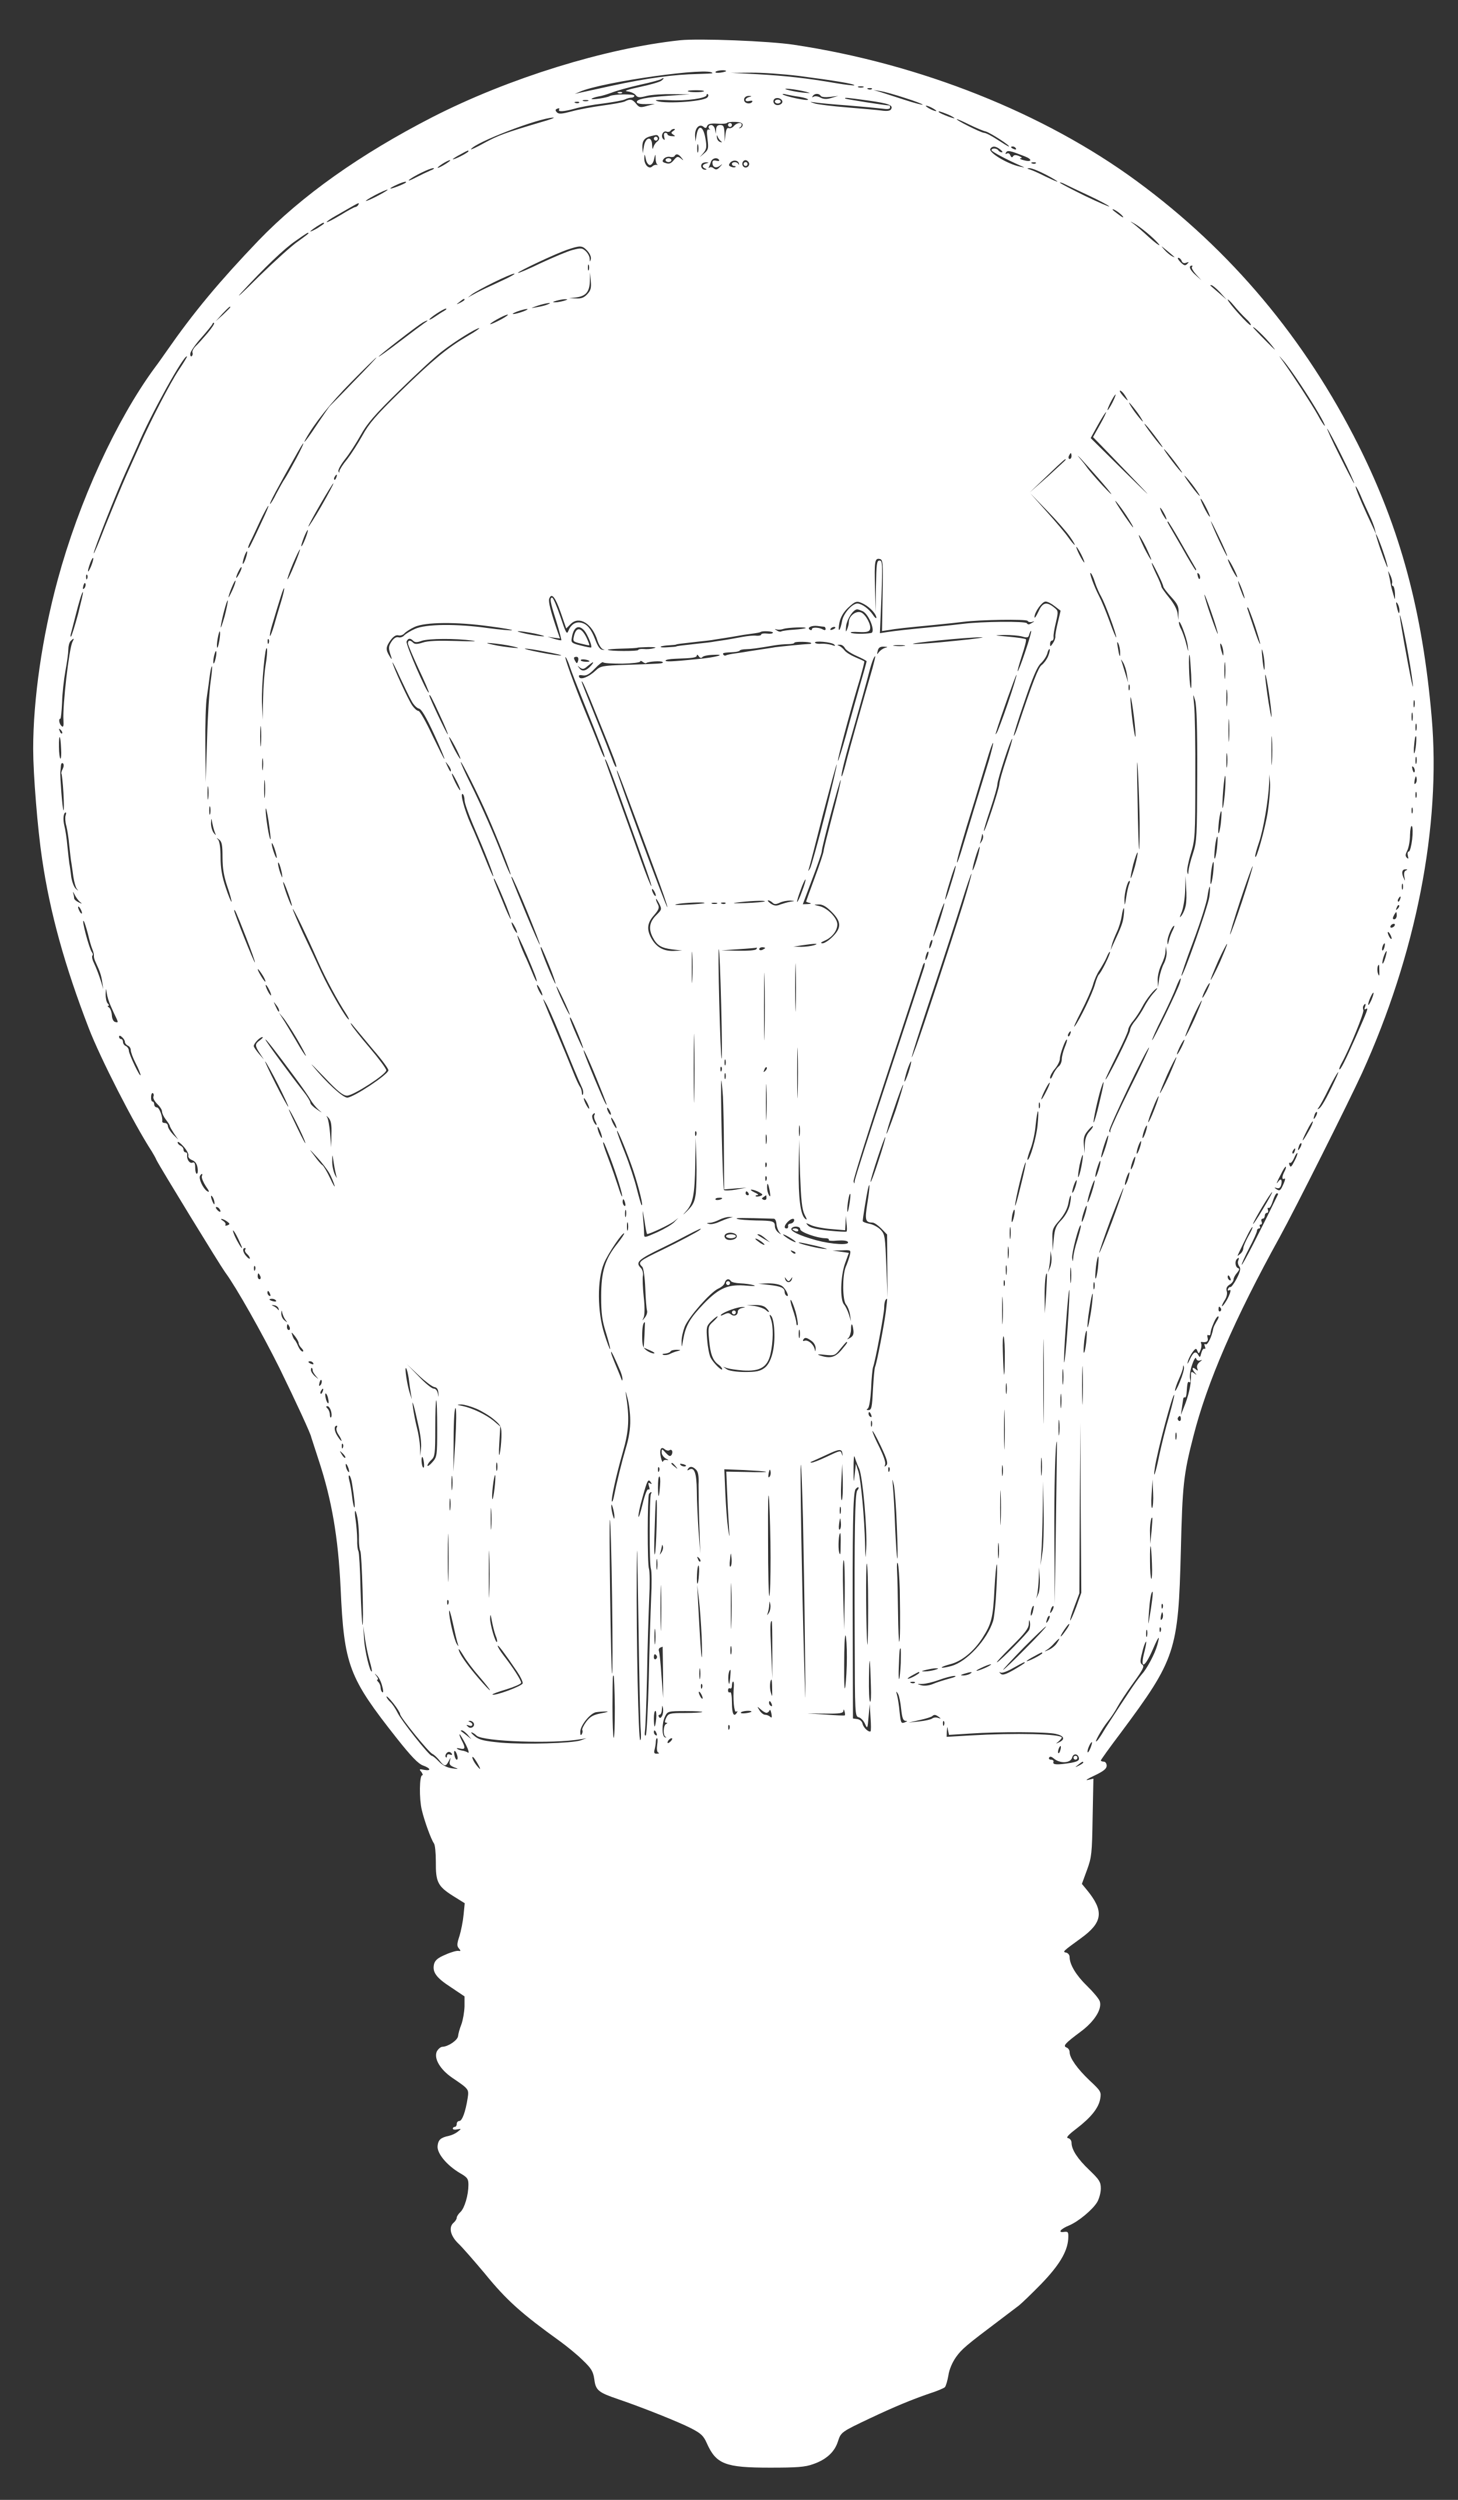 <?xml version="1.0" standalone="no"?>
<!DOCTYPE svg PUBLIC "-//W3C//DTD SVG 20010904//EN"
 "http://www.w3.org/TR/2001/REC-SVG-20010904/DTD/svg10.dtd">
<svg version="1.0" xmlns="http://www.w3.org/2000/svg"
 width="747pt" height="1280pt" viewBox="0 0 747 1280"
 preserveAspectRatio="xMidYMid meet">
<rect x="0" y="0" width="747" height="1280" fill="#333333" stroke="none"/>
<g transform="translate(0,1280) scale(0.1,-0.1)"
fill="#ffffff" stroke="none">
<path d="M3485 12594 c-384 -41 -879 -194 -1270 -394 -370 -190 -669 -402
-890 -631 -201 -210 -333 -368 -472 -568 -21 -30 -47 -67 -58 -81 -198 -268
-391 -688 -500 -1091 -79 -291 -125 -610 -125 -864 0 -129 23 -414 46 -565 41
-277 116 -546 239 -865 59 -153 230 -488 323 -631 6 -10 18 -30 24 -44 17 -35
325 -538 352 -575 56 -75 192 -317 278 -490 82 -168 162 -340 163 -355 1 -3
18 -55 38 -117 67 -203 100 -397 112 -653 18 -398 41 -458 290 -773 73 -92
109 -129 133 -137 39 -14 43 -29 5 -22 -25 5 -27 4 -14 -11 7 -10 9 -17 4 -17
-14 0 -16 -120 -2 -177 13 -56 48 -152 62 -171 6 -7 10 -50 10 -95 -1 -103 10
-125 87 -174 l61 -38 -6 -60 c-3 -33 -13 -82 -21 -108 -13 -39 -14 -51 -3 -63
11 -13 10 -15 -2 -13 -7 2 -38 -6 -66 -19 -39 -16 -54 -29 -59 -48 -10 -41 10
-70 86 -119 l70 -47 0 -51 c-1 -29 -8 -70 -16 -92 -9 -22 -16 -49 -17 -60 -2
-21 -50 -54 -80 -55 -9 0 -22 -11 -29 -24 -16 -36 17 -92 78 -134 87 -59 87
-59 80 -105 -11 -70 -28 -117 -43 -117 -7 0 -13 -7 -13 -15 0 -8 -4 -15 -10
-15 -5 0 -10 -4 -10 -9 0 -5 10 -7 22 -4 23 4 23 4 3 -12 -11 -9 -31 -18 -45
-21 -42 -9 -55 -20 -58 -52 -4 -37 47 -99 115 -139 38 -22 43 -29 43 -60 0
-52 -20 -120 -41 -139 -10 -9 -19 -23 -19 -29 0 -7 -7 -18 -15 -25 -28 -23
-18 -68 24 -108 21 -20 81 -89 134 -152 113 -139 190 -207 389 -350 34 -25 86
-67 114 -95 44 -42 53 -57 59 -98 7 -56 21 -67 121 -101 129 -44 309 -116 372
-148 53 -27 66 -39 83 -77 48 -108 94 -126 324 -126 137 0 180 3 221 18 67 23
110 62 127 116 16 48 15 48 167 120 121 57 207 93 303 126 38 12 73 27 78 32
5 5 13 32 18 60 4 30 20 67 39 94 30 42 53 61 227 192 39 29 81 62 95 72 14
11 65 60 113 109 94 97 135 166 140 231 2 37 0 40 -22 37 -33 -5 -18 15 26 33
48 20 120 80 144 119 10 17 19 48 19 70 0 34 -7 45 -59 95 -60 57 -91 104 -91
140 0 11 -8 21 -17 23 -13 2 -1 16 41 48 76 58 115 107 123 154 6 35 3 40 -55
94 -63 60 -102 115 -102 145 0 10 -7 20 -15 23 -21 8 -9 21 70 80 71 52 112
116 100 156 -4 13 -33 48 -65 79 -56 54 -90 110 -90 149 0 10 -8 20 -17 22
-21 4 -18 6 74 73 114 82 121 140 30 250 l-24 29 26 71 c24 65 26 85 29 269
l4 199 -29 -7 c-15 -3 0 7 35 23 46 22 62 35 62 50 0 12 -7 21 -15 21 -8 0
-15 3 -15 6 0 3 45 66 101 140 283 380 296 420 309 934 8 337 14 391 64 585
70 276 211 602 442 1020 81 147 353 690 422 840 277 609 406 1266 357 1824
-47 541 -160 962 -375 1391 -274 546 -653 998 -1135 1352 -475 349 -1111 602
-1759 699 -126 19 -484 33 -581 23z m165 -169 c0 -1 -35 -3 -77 -4 -117 -2
-258 -21 -438 -60 -56 -12 -135 -30 -165 -36 l-25 -6 25 11 c114 51 680 130
680 95z m70 11 c0 -2 -13 -6 -29 -8 -17 -2 -28 -1 -25 4 5 8 54 12 54 4z m375
-25 c176 -23 288 -41 282 -48 -3 -2 -45 3 -93 11 -149 26 -263 38 -404 46
l-135 7 100 1 c55 1 168 -7 250 -17z m-706 -24 c-9 -7 -58 -21 -110 -32 -65
-14 -85 -21 -64 -23 17 -2 35 -10 42 -19 10 -13 19 -14 57 -4 25 6 84 10 133
9 l88 -1 -105 -7 c-122 -8 -172 -18 -167 -34 2 -6 23 -10 48 -9 l44 1 -39 -10
c-35 -10 -41 -9 -57 11 -19 23 -30 26 -57 12 -9 -5 -60 -14 -112 -21 -52 -7
-124 -20 -160 -30 -53 -14 -67 -15 -77 -5 -9 10 -9 14 3 19 9 3 12 1 9 -4 -9
-14 23 -12 81 4 27 8 92 20 144 26 52 7 103 16 112 21 10 5 25 9 33 9 8 0 15
4 15 10 0 10 -108 8 -126 -2 -14 -9 -100 -21 -93 -14 4 4 19 9 35 12 16 2 47
12 69 20 22 9 87 27 144 40 57 12 106 26 109 29 3 3 8 5 11 5 3 0 -1 -6 -10
-13z m1034 -34 c-7 -2 -19 -2 -25 0 -7 3 -2 5 12 5 14 0 19 -2 13 -5z m-293
-23 c28 -8 25 -8 -18 -4 -29 3 -65 10 -80 15 -35 11 47 2 98 -11z m337 14 c-3
-3 -12 -4 -19 -1 -8 3 -5 6 6 6 11 1 17 -2 13 -5z m-860 -11 c-3 -3 -22 -5
-42 -5 -20 0 -39 2 -41 5 -3 3 15 5 41 5 26 0 44 -2 42 -5z m1031 -35 c51 -16
92 -32 89 -34 -2 -2 -44 9 -93 25 -49 16 -105 34 -124 40 l-35 10 35 -5 c19
-3 77 -19 128 -36z m-1014 3 c-23 -23 -243 -35 -264 -15 -2 3 29 3 70 1 84 -5
190 10 190 26 0 6 3 7 7 4 4 -4 2 -11 -3 -16z m474 3 c23 -4 42 -10 42 -14 0
-9 -120 17 -130 27 -3 3 6 3 20 -1 14 -3 44 -9 68 -12z m107 5 c4 -6 24 -8 49
-5 l41 5 -34 -10 c-25 -8 -41 -7 -57 1 -12 7 -28 9 -35 5 -8 -5 -10 -4 -5 3 9
15 33 15 41 1z m-367 -6 c-10 -2 -18 -9 -18 -15 0 -6 9 -8 20 -5 11 3 18 1 14
-4 -7 -12 -31 -11 -39 1 -9 15 4 30 23 29 15 -1 15 -2 0 -6z m170 -20 c5 -17
-26 -29 -40 -15 -6 6 -7 15 -3 22 9 14 37 9 43 -7z m442 2 c106 -15 128 -24
115 -45 -5 -8 -22 -10 -49 -6 -22 3 -102 10 -176 16 -74 6 -148 15 -165 20
-30 10 -30 10 5 5 19 -3 94 -10 165 -15 72 -6 149 -13 173 -16 28 -4 42 -3 42
5 0 6 -1 11 -3 11 -19 0 -222 32 -226 35 -6 7 2 6 119 -10z m-1437 -2 c-7 -2
-19 -2 -25 0 -7 3 -2 5 12 5 14 0 19 -2 13 -5z m-46 -9 c-3 -3 -12 -4 -19 -1
-8 3 -5 6 6 6 11 1 17 -2 13 -5z m1813 -29 c14 -8 21 -14 15 -14 -5 0 -21 6
-35 14 -14 8 -20 14 -15 14 6 0 21 -6 35 -14z m74 -30 c20 -8 36 -18 36 -20 0
-5 -70 22 -79 30 -8 9 6 5 43 -10z m-2084 -41 c-182 -54 -217 -67 -289 -106
-41 -23 -72 -37 -68 -32 21 35 347 160 422 162 11 0 -18 -11 -65 -24z m2198
-13 c31 -15 68 -31 82 -34 23 -6 133 -77 118 -77 -3 0 -29 16 -58 35 -29 19
-59 35 -69 35 -16 1 -152 69 -138 70 4 0 33 -13 65 -29z m-1163 0 c0 -8 -6
-15 -13 -17 -7 -1 -8 0 -2 3 5 2 10 9 10 14 0 15 -26 10 -40 -6 -7 -9 -19 -14
-26 -11 -9 3 -14 -7 -17 -32 l-4 -37 -1 43 c-2 35 -5 42 -22 42 -14 0 -20 -7
-21 -22 l-2 -23 -4 23 c-2 12 -11 22 -19 22 -15 0 -19 -15 -6 -23 4 -2 1 -2
-6 0 -11 2 -12 -9 -7 -50 6 -47 4 -54 -17 -72 l-23 -20 19 22 c16 20 18 30 10
75 -11 63 -35 73 -45 18 l-6 -35 -2 31 c-1 38 22 62 43 45 10 -9 15 -8 19 4 5
11 19 14 52 12 26 -2 48 0 50 4 3 3 21 6 42 5 26 -1 38 -6 38 -15z m-355 -31
c-13 -9 -13 -11 0 -20 12 -7 10 -9 -8 -7 -12 0 -22 5 -22 9 0 4 -5 8 -11 8 -7
0 -9 -9 -6 -21 4 -16 3 -19 -5 -11 -15 15 -1 45 17 38 8 -3 17 -1 20 4 4 6 12
10 18 10 7 0 6 -4 -3 -10z m-74 -32 c4 -6 0 -16 -8 -22 -9 -6 -18 -20 -21 -31
-3 -13 -5 -8 -6 13 -1 47 -34 41 -42 -8 l-6 -35 -2 31 c-1 33 11 49 44 57 32
8 33 8 41 -5z m318 -21 c7 -6 6 -7 -4 -4 -8 2 -16 12 -17 23 -2 13 -1 15 4 4
3 -8 11 -19 17 -23z m-117 -54 c-3 -10 -5 -2 -5 17 0 19 2 27 5 18 2 -10 2
-26 0 -35z m1547 12 c11 -8 15 -15 9 -15 -7 0 -15 5 -18 10 -8 12 -35 13 -35
1 0 -7 77 -48 150 -80 24 -10 23 -10 -5 -4 -65 14 -162 73 -151 91 10 16 27
15 50 -3z m81 5 c3 -6 -1 -7 -9 -4 -18 7 -21 14 -7 14 6 0 13 -4 16 -10z
m-2805 -15 c0 -2 -18 -14 -40 -25 -22 -11 -40 -18 -40 -15 0 2 17 13 38 24 42
23 42 23 42 16z m2849 -25 c45 -17 37 -33 -9 -19 -14 4 -18 8 -10 9 9 1 5 5
-9 11 -17 7 -27 6 -31 -2 -5 -7 -9 -5 -14 6 -3 9 -11 13 -17 9 -8 -4 -9 -3 -5
5 8 13 21 10 95 -19z m-1919 -45 c8 0 18 13 21 30 7 29 7 29 8 3 0 -14 4 -28
9 -31 4 -2 2 -3 -4 -1 -6 1 -16 -2 -22 -8 -17 -17 -42 9 -41 41 1 25 2 25 8
-4 3 -17 13 -30 21 -30z m161 38 c13 -16 12 -17 -3 -4 -16 12 -20 10 -36 -9
-14 -17 -24 -21 -41 -15 -18 5 -20 9 -10 22 7 8 21 12 31 10 10 -3 21 -1 24 4
8 14 20 11 35 -8z m193 -12 c4 -5 -3 -7 -14 -4 -14 4 -20 0 -20 -10 0 -23 18
-31 38 -16 16 12 16 12 0 -6 -13 -14 -20 -16 -31 -7 -8 7 -18 8 -22 4 -5 -4
-6 -2 -3 3 3 6 8 18 11 28 7 18 32 23 41 8z m-1402 -21 c-42 -26 -56 -26 -17
0 17 11 35 20 40 20 6 0 -5 -9 -23 -20z m1504 2 c1 -7 0 -8 -3 -2 -6 13 -33
13 -33 0 0 -5 5 -10 12 -10 6 0 9 -2 6 -5 -3 -3 -13 -3 -22 1 -13 5 -14 9 -5
21 14 16 41 14 45 -5z m50 7 c10 -17 -13 -36 -27 -22 -12 12 -4 33 11 33 5 0
12 -5 16 -11z m-218 -6 c-21 -5 -23 -19 -5 -26 9 -4 9 -6 0 -6 -15 -1 -26 16
-18 29 3 6 14 9 23 9 15 -1 15 -2 0 -6z m1689 1 c-3 -3 -12 -4 -19 -1 -8 3 -5
6 6 6 11 1 17 -2 13 -5z m-3102 -37 c-16 -7 -50 -23 -75 -36 -25 -13 -40 -19
-35 -13 17 17 109 62 125 61 8 0 2 -6 -15 -12z m3155 -22 c36 -19 61 -34 57
-35 -4 0 -31 12 -60 26 -29 15 -63 30 -77 35 -20 6 -21 7 -5 8 11 0 49 -15 85
-34z m-3281 -40 c-9 -8 -79 -35 -79 -30 0 3 15 11 33 19 32 15 54 20 46 11z
m3503 -68 c53 -25 98 -49 101 -54 3 -4 -53 20 -124 54 -71 35 -129 65 -129 68
0 3 13 -1 28 -9 16 -8 72 -35 124 -59z m-3642 3 c-30 -16 -59 -29 -65 -29 -5
0 15 13 45 29 30 16 60 29 65 29 6 0 -15 -13 -45 -29z m-105 -50 c-3 -5 -10
-10 -15 -10 -4 0 -38 -18 -75 -41 -37 -22 -69 -39 -71 -36 -2 2 19 17 48 33
28 16 65 37 82 47 35 20 39 21 31 7z m3916 -56 c9 -11 2 -9 -18 6 -18 13 -33
25 -33 27 0 8 38 -17 51 -33z m142 -100 c26 -23 47 -45 47 -49 0 -4 -24 14
-54 41 -29 27 -64 57 -77 67 -23 17 -23 17 7 0 17 -10 52 -37 77 -59z m-4233
62 c0 -2 -16 -13 -35 -25 -19 -11 -35 -18 -35 -16 0 5 61 45 68 45 1 0 2 -2 2
-4z m-80 -51 c0 -2 -24 -20 -52 -40 -29 -19 -120 -101 -203 -182 -82 -82 -122
-119 -90 -83 118 128 221 227 280 267 64 45 65 45 65 38z m1429 -89 c13 -14
21 -32 18 -43 -4 -16 -5 -15 -6 3 0 11 -10 29 -21 39 -18 16 -24 16 -67 5 -27
-7 -99 -38 -162 -67 -62 -30 -115 -53 -117 -50 -5 5 190 97 251 118 68 23 78
23 104 -5z m3006 -30 c6 -4 1 -4 -10 2 -11 6 -29 21 -40 34 -19 22 -19 22 10
-2 17 -14 35 -29 40 -34z m39 -22 c4 -10 12 -14 24 -9 14 5 15 4 4 -7 -10 -10
-16 -8 -34 10 -12 12 -17 22 -11 22 6 0 14 -7 17 -16z m-3037 -46 c-3 -7 -5
-2 -5 12 0 14 2 19 5 13 2 -7 2 -19 0 -25z m3090 15 c-4 -4 5 -20 20 -37 l28
-31 -32 29 c-28 25 -35 46 -16 46 4 0 3 -3 0 -7z m-3512 -59 c-27 -13 -75 -35
-105 -49 -30 -14 -66 -33 -80 -41 -16 -11 -14 -8 5 7 30 24 201 108 220 108 6
-1 -12 -11 -40 -25z m414 -80 c-16 -18 -32 -24 -58 -22 l-36 1 35 4 c51 6 70
28 72 82 l1 46 4 -44 c3 -35 0 -48 -18 -67z m3242 9 l34 -38 -40 35 c-22 19
-42 36 -44 38 -2 1 0 2 5 2 6 0 26 -17 45 -37z m-3871 -38 c0 -2 -10 -9 -22
-15 -22 -11 -22 -10 -4 4 21 17 26 19 26 11z m510 -5 c-14 -4 -34 -8 -45 -8
-16 0 -15 2 5 8 14 4 34 8 45 8 16 0 15 -2 -5 -8z m3494 -92 c17 -15 27 -30
24 -33 -6 -6 -118 118 -118 131 0 4 15 -10 33 -32 17 -21 45 -51 61 -66z
m-3579 73 c-11 -5 -36 -11 -55 -14 -35 -6 -34 -6 5 8 43 14 84 19 50 6z
m-1625 -14 c0 -2 -17 -19 -37 -38 l-38 -34 34 38 c33 34 41 42 41 34z m1095
-19 c-11 -6 -32 -20 -47 -30 -16 -11 -28 -17 -28 -14 0 8 73 56 85 56 5 0 1
-6 -10 -12z m405 -3 c-19 -7 -42 -13 -50 -13 -8 0 1 6 20 13 19 7 42 13 50 13
8 0 -1 -6 -20 -13z m-112 -40 c-26 -14 -51 -25 -55 -25 -14 0 71 48 87 49 8 1
-6 -10 -32 -24z m-392 -18 c-10 -7 -67 -49 -127 -95 -60 -46 -109 -81 -109
-78 0 5 196 157 225 174 26 15 35 14 11 -1z m-1114 -54 c-22 -26 -49 -56 -60
-66 -11 -11 -18 -25 -16 -32 3 -7 1 -15 -4 -19 -5 -3 -8 3 -7 14 1 10 26 47
56 80 30 34 56 66 58 72 1 5 5 7 8 4 3 -3 -13 -27 -35 -53z m5455 -63 c26 -32
17 -25 -30 23 -37 37 -67 69 -67 71 0 9 64 -52 97 -94z m-4119 51 c-105 -61
-181 -124 -347 -286 -123 -120 -161 -164 -193 -223 -23 -41 -58 -96 -79 -123
-22 -26 -39 -54 -40 -61 0 -10 -2 -10 -5 -1 -3 7 12 34 34 62 22 27 57 82 80
123 32 58 71 104 198 228 88 86 186 177 220 202 67 52 174 118 189 118 5 0
-20 -18 -57 -39z m-1483 -177 c-41 -61 -145 -261 -198 -382 -10 -23 -41 -92
-69 -154 -27 -61 -76 -180 -109 -262 -32 -83 -58 -145 -59 -139 0 16 118 315
168 424 21 46 47 104 58 129 65 155 239 469 252 455 2 -1 -18 -34 -43 -71z
m5749 -74 c68 -102 131 -210 123 -210 -3 0 -20 26 -37 58 -32 56 -120 192
-174 268 -28 39 -28 39 -2 9 15 -16 56 -73 90 -125z m-4850 18 c-65 -68 -122
-125 -125 -128 -3 -3 -29 -41 -59 -85 -49 -75 -84 -120 -65 -85 44 80 129 187
234 293 69 70 127 127 130 127 2 0 -49 -55 -115 -122z m3950 -73 c9 -14 15
-25 13 -25 -2 0 -13 11 -25 25 -12 14 -18 25 -13 25 5 0 16 -11 25 -25z m-64
-35 c-11 -22 -23 -40 -25 -40 -3 0 4 18 15 40 11 22 23 40 25 40 3 0 -4 -18
-15 -40z m130 -56 c18 -26 29 -45 24 -42 -5 4 -25 28 -44 54 -18 26 -29 45
-24 42 5 -4 25 -28 44 -54z m-194 -58 l-36 -64 43 -44 c279 -289 297 -308 123
-137 l-178 176 37 67 c20 36 39 66 42 66 2 0 -11 -29 -31 -64z m279 -56 c25
-33 44 -60 41 -60 -3 0 -26 27 -51 60 -25 33 -44 60 -41 60 3 0 26 -27 51 -60z
m960 -106 c37 -74 65 -137 63 -139 -1 -2 -35 62 -74 141 -40 79 -68 142 -64
139 4 -3 38 -66 75 -141z m-5357 -11 c-23 -43 -49 -89 -58 -103 -10 -14 -29
-49 -44 -77 -14 -29 -29 -53 -32 -53 -6 0 35 77 143 268 41 72 34 46 -9 -35z
m4497 -13 c25 -33 44 -60 41 -60 -3 0 -26 27 -51 60 -25 33 -44 60 -41 60 3 0
26 -27 51 -60z m-391 -85 c80 -91 95 -116 25 -41 -35 38 -70 79 -78 90 -8 12
-26 35 -40 51 -14 17 -10 14 9 -6 19 -21 57 -63 84 -94z m-134 110 c0 -8 -4
-15 -10 -15 -5 0 -7 7 -4 15 4 8 8 15 10 15 2 0 4 -7 4 -15z m-30 -19 c0 -2
-42 -40 -92 -86 l-93 -82 90 86 c88 84 95 90 95 82z m-3737 -91 c-3 -9 -8 -14
-10 -11 -3 3 -2 9 2 15 9 16 15 13 8 -4z m4396 -50 c47 -65 31 -56 -20 13 -23
31 -36 52 -28 45 8 -7 30 -33 48 -58z m-4473 -97 c-36 -62 -66 -109 -66 -104
0 11 124 225 128 221 2 -2 -26 -54 -62 -117z m5325 55 c11 -27 31 -70 44 -98
13 -27 26 -61 29 -75 l6 -25 -11 25 c-7 14 -22 48 -35 75 -41 90 -63 145 -58
145 2 0 14 -21 25 -47z m-1490 -210 c17 -24 28 -43 25 -43 -3 0 -18 18 -33 39
-15 22 -66 82 -112 133 l-83 93 87 -90 c48 -49 100 -109 116 -132z m718 102
c0 -5 -11 10 -24 35 -13 25 -24 50 -24 55 0 6 11 -10 24 -35 13 -25 24 -49 24
-55z m-417 -12 c15 -24 26 -43 23 -43 -4 0 -74 102 -89 130 -12 24 37 -40 66
-87z m-4439 -10 c-62 -133 -67 -142 -71 -138 -2 2 3 16 11 32 8 15 30 63 50
106 20 42 39 77 42 77 3 0 -12 -35 -32 -77z m4622 37 c9 -16 13 -30 11 -30 -3
0 -12 14 -21 30 -9 17 -13 30 -11 30 3 0 12 -13 21 -30z m322 -217 c-4 -3 -75
149 -83 177 -2 8 16 -27 41 -79 25 -52 44 -95 42 -98z m-232 60 c37 -65 70
-121 72 -125 2 -5 2 -8 -1 -8 -2 0 -35 53 -71 118 -37 64 -70 120 -72 125 -2
4 -2 7 1 7 2 0 35 -53 71 -117z m-4491 28 c-9 -23 -18 -40 -20 -38 -2 2 4 22
13 45 9 23 18 40 20 38 2 -2 -4 -22 -13 -45z m4307 -42 c16 -34 29 -63 27 -65
-2 -2 -18 26 -36 61 -17 36 -30 65 -27 65 3 0 19 -27 36 -61z m1214 -19 c14
-40 25 -78 24 -84 0 -10 -35 82 -54 146 -17 55 7 5 30 -62z m-1545 -20 c11
-22 18 -40 15 -40 -2 0 -14 18 -25 40 -11 22 -18 40 -15 40 2 0 14 -18 25 -40z
m-4032 -53 c-17 -42 -33 -75 -35 -73 -2 2 10 38 28 80 18 42 34 75 36 73 1 -2
-11 -38 -29 -80z m-249 34 c-6 -18 -13 -30 -15 -28 -2 2 1 18 7 36 6 18 13 30
15 28 2 -2 -1 -18 -7 -36z m-793 -42 c-18 -41 -21 -29 -4 18 7 19 14 30 16 25
1 -4 -4 -24 -12 -43z m4056 -147 l-3 -183 33 5 c39 7 87 12 233 26 61 6 128
13 150 16 86 11 323 15 330 5 3 -6 13 -8 23 -5 14 5 14 3 -2 -6 -14 -9 -20 -9
-25 -1 -7 11 -230 9 -326 -3 -22 -3 -89 -10 -150 -16 -137 -13 -190 -19 -238
-26 l-39 -6 8 186 c6 169 5 186 -10 186 -14 0 -16 -17 -18 -132 l-2 -133 -3
124 c-4 138 -1 154 24 149 17 -3 18 -19 15 -186z m1817 93 c0 -5 -11 10 -24
35 -13 25 -24 50 -24 55 0 6 11 -10 24 -35 13 -25 24 -49 24 -55z m-379 -48
c0 -5 18 -29 40 -53 33 -36 40 -50 38 -81 l-1 -38 -4 35 c-3 21 -20 52 -44 81
-21 26 -39 51 -39 56 0 5 -11 33 -25 61 -14 29 -25 55 -24 59 0 11 59 -108 59
-120z m-4734 66 c-8 -15 -15 -25 -16 -21 0 12 23 58 27 54 3 -2 -2 -17 -11
-33z m5906 -50 c-2 -7 0 -13 4 -13 5 0 10 -17 11 -38 1 -37 1 -37 -8 -7 -5 17
-12 41 -14 55 -2 14 -7 36 -10 50 -5 21 -4 20 8 -5 8 -16 12 -36 9 -42z
m-1522 5 c8 -24 22 -56 32 -73 20 -35 78 -191 77 -208 0 -7 -16 30 -34 81 -19
52 -43 110 -54 130 -26 50 -53 125 -43 118 5 -3 15 -24 22 -48z m538 21 c-3
-8 -7 -3 -11 10 -4 17 -3 21 5 13 5 -5 8 -16 6 -23z m-5701 -1 c-3 -8 -6 -5
-6 6 -1 11 2 17 5 13 3 -3 4 -12 1 -19z m744 -59 c-11 -24 -20 -41 -20 -37 -1
12 31 89 35 85 3 -2 -4 -24 -15 -48z m5183 -29 c5 -20 3 -19 -8 5 -7 17 -16
41 -20 55 -5 20 -3 19 8 -5 7 -16 16 -41 20 -55z m-5942 38 c-8 -8 -9 -4 -5
13 4 13 8 18 11 10 2 -7 -1 -18 -6 -23z m1008 -69 c-11 -35 -27 -90 -36 -122
-9 -31 -19 -56 -21 -53 -2 2 2 26 10 52 45 151 59 195 63 192 2 -2 -5 -33 -16
-69z m-1040 -63 c-16 -59 -32 -111 -36 -115 -3 -3 -4 3 -1 14 3 11 13 49 22
85 20 80 36 132 40 128 2 -2 -10 -52 -25 -112z m5839 -101 c0 -5 -16 35 -35
90 -19 54 -34 104 -33 110 0 5 16 -35 35 -90 19 -54 34 -104 33 -110z m-3366
108 l28 -81 23 23 c44 44 111 1 137 -85 7 -21 19 -41 28 -44 12 -4 11 -4 -3
-3 -12 1 -24 19 -36 51 -22 58 -43 82 -74 88 -28 6 -52 -11 -64 -42 -8 -21
-13 -11 -41 73 -18 53 -37 97 -42 97 -14 0 -11 -20 21 -120 16 -52 27 -96 26
-98 -2 -2 -19 2 -37 7 l-34 11 32 -5 32 -4 -13 37 c-34 98 -48 153 -42 167 12
32 31 8 59 -72z m-1722 -18 c-11 -38 -20 -64 -20 -57 -1 19 32 148 36 137 1
-6 -6 -41 -16 -80z m3277 61 c31 -17 62 -51 62 -69 0 -6 -9 1 -19 17 -20 29
-55 55 -78 56 -27 0 -73 -52 -79 -91 -4 -22 -10 -42 -14 -44 -4 -3 -4 14 1 38
6 28 21 53 44 75 39 36 45 38 83 18z m976 -10 l30 -23 -14 -59 c-8 -32 -14
-65 -13 -73 1 -8 -5 -24 -13 -35 -12 -18 -14 -18 -14 -3 0 9 4 17 10 17 5 0 9
8 8 18 -2 9 4 43 12 76 13 57 13 58 -11 77 -38 30 -58 24 -79 -23 -11 -24 -20
-36 -20 -28 0 26 39 80 57 80 10 0 31 -11 47 -24z m1766 -20 c0 -26 -6 -18
-14 19 -5 22 -4 26 4 15 5 -8 10 -24 10 -34z m-740 -81 c16 -49 28 -90 26 -92
-2 -3 -16 33 -31 79 -16 46 -30 90 -33 98 -3 8 -2 12 2 9 3 -3 20 -46 36 -94z
m-2009 75 c33 -18 66 -107 42 -111 -32 -6 -93 -5 -103 1 -7 4 11 6 40 4 38 -2
53 1 57 13 9 22 -23 80 -47 88 -26 8 -60 -19 -61 -49 0 -12 -5 -30 -10 -41 -6
-14 -7 -9 -4 20 5 37 37 85 57 85 5 0 18 -5 29 -10z m2794 -220 c14 -79 25
-154 24 -165 -1 -17 -45 217 -63 330 -15 99 15 -28 39 -165z m-1130 46 c5 -39
4 -39 -8 9 -7 28 -19 60 -25 72 -7 12 -12 28 -12 35 1 26 40 -76 45 -116z
m-3575 97 c69 -9 120 -18 113 -20 -6 -2 -61 3 -122 11 -162 23 -320 21 -375
-4 -23 -10 -48 -26 -55 -33 -6 -8 -20 -13 -30 -10 -11 3 -24 -5 -35 -22 -17
-26 -17 -34 -1 -80 4 -13 1 -12 -9 5 -21 34 -20 47 5 82 15 20 28 28 40 25 10
-3 24 2 30 9 7 8 31 24 53 34 54 25 213 27 386 3z m1713 -2 c4 -1 7 -6 7 -12
0 -5 -5 -7 -12 -3 -19 12 -58 14 -58 3 0 -6 -5 -7 -11 -3 -17 10 10 23 40 19
14 -2 29 -4 34 -4z m-1230 -19 c17 -19 42 -80 36 -87 -2 -2 -26 3 -54 10 -44
11 -50 15 -46 36 8 57 34 74 64 41z m1135 12 c-3 -2 -30 -6 -60 -8 -31 -2 -60
-6 -65 -9 -5 -3 -15 -1 -23 5 -13 8 -13 9 0 5 8 -2 24 -1 34 3 21 7 121 11
114 4z m152 2 c0 -2 -7 -7 -16 -10 -8 -3 -12 -2 -9 4 6 10 25 14 25 6z m-3156
-65 c-4 -23 -9 -40 -11 -37 -3 3 -2 23 2 46 4 23 9 39 11 37 3 -2 2 -23 -2
-46z m1616 35 c36 -8 56 -14 45 -14 -11 -1 -49 5 -85 12 -36 8 -56 14 -45 14
11 1 49 -5 85 -12z m1220 5 c0 -5 -13 -7 -30 -5 -16 2 -30 0 -30 -5 0 -4 -11
-7 -24 -6 -13 2 -45 -1 -72 -6 -27 -5 -65 -12 -84 -15 -19 -3 -46 -7 -60 -9
-14 -3 -50 -7 -80 -10 -98 -11 -115 -13 -115 -15 0 -1 -19 -3 -43 -4 -23 -2
-40 -1 -37 3 4 3 23 6 43 7 20 1 37 3 37 4 0 2 16 4 115 15 30 3 66 7 80 10
14 2 40 6 58 9 18 3 45 7 60 10 15 3 47 8 71 11 25 3 46 7 48 9 7 7 63 4 63
-3z m1293 -97 c-19 -58 -37 -103 -39 -101 -2 2 8 38 22 81 14 42 24 80 20 83
-3 3 -43 9 -88 13 -79 7 -80 7 -23 9 33 0 74 -3 92 -8 27 -8 32 -6 36 10 3 10
7 19 10 19 3 0 -10 -48 -30 -106z m-358 55 c-104 -11 -201 -18 -215 -16 -34 3
270 34 345 34 33 1 -25 -8 -130 -18z m-4524 -6 c-17 -34 -51 -326 -46 -400 2
-32 -1 -39 -10 -30 -12 11 -16 37 -6 37 3 0 7 37 9 83 1 45 9 117 17 161 8 43
15 93 15 110 0 18 5 37 12 44 17 17 20 15 9 -5z m1006 -5 c-3 -8 -6 -5 -6 6
-1 11 2 17 5 13 3 -3 4 -12 1 -19z m740 11 c9 -9 20 -9 44 0 36 12 174 13 259
1 33 -4 1 -5 -80 -2 -95 3 -147 1 -174 -8 -28 -9 -41 -9 -49 -1 -15 15 -27 14
-27 -3 0 -7 25 -66 55 -131 31 -65 54 -119 52 -121 -8 -9 -119 246 -114 261 7
18 19 19 34 4z m2038 -11 c3 -3 -1 -5 -7 -5 -29 -1 -155 -14 -178 -17 -14 -3
-45 -7 -70 -11 -25 -4 -54 -8 -65 -10 -11 -2 -40 -7 -64 -10 -25 -3 -48 -8
-52 -11 -4 -2 -10 -1 -13 4 -5 9 -3 10 52 13 17 1 32 5 32 8 0 3 15 7 33 7 30
1 52 4 147 20 19 3 50 6 68 6 17 0 32 3 32 7 0 7 78 6 85 -1z m119 -8 c8 -8 5
-9 -14 -2 -14 4 -37 7 -52 6 -15 -2 -30 1 -32 5 -8 12 85 4 98 -9z m1465 -39
c1 -35 -5 -22 -12 24 -5 28 -4 34 3 20 5 -11 9 -31 9 -44z m-3139 35 c41 -8
64 -14 50 -14 -14 0 -59 5 -100 12 -41 8 -64 14 -50 14 14 0 59 -5 100 -12z
m3668 -41 c0 -16 -2 -15 -8 5 -11 34 -11 60 0 35 5 -11 8 -29 8 -40z m-1939
26 c6 -10 33 -28 61 -40 27 -12 50 -24 50 -27 0 -3 -15 -58 -34 -122 -18 -64
-51 -179 -71 -255 -21 -75 -40 -135 -42 -133 -4 4 65 263 114 424 13 46 23 85
21 86 -1 1 -22 11 -46 21 -24 10 -49 26 -55 35 -7 9 -19 19 -27 23 -12 4 -12
6 2 6 10 1 22 -7 27 -18z m304 12 c-13 -2 -35 -2 -50 0 -16 2 -5 4 22 4 28 0
40 -2 28 -4z m-3272 -97 c-6 -35 -12 -112 -13 -172 l-2 -109 -4 90 c-3 85 18
311 26 272 2 -10 -1 -47 -7 -81z m1989 85 c-14 -4 -37 -6 -52 -4 -16 1 -28 -1
-28 -5 0 -7 -149 -7 -156 1 -3 2 30 5 73 6 42 1 78 3 80 5 1 1 26 2 55 3 36 0
45 -2 28 -6z m1185 2 c-11 -3 -25 -13 -32 -22 -10 -14 -11 -13 -6 7 4 16 12
22 32 21 20 -1 22 -2 6 -6z m1944 -82 c2 -54 -6 -32 -12 34 -4 39 -3 50 2 30
5 -16 9 -45 10 -64z m-3684 62 c50 -9 86 -18 80 -19 -5 -2 -53 5 -105 15 -52
10 -88 19 -80 20 8 1 56 -6 105 -16z m2575 -23 c-7 -17 -22 -37 -33 -45 -17
-12 -46 -87 -123 -317 -9 -27 -18 -48 -20 -45 -2 2 22 81 55 175 42 124 65
179 84 196 14 13 29 36 33 51 3 14 9 24 12 21 2 -3 -1 -19 -8 -36z m-4265 -10
c-9 -41 -17 -33 -9 9 4 17 9 30 11 27 3 -2 2 -19 -2 -36z m2493 5 c4 6 27 11
51 12 83 5 20 -13 -79 -22 -131 -13 -160 -14 -160 -7 0 4 21 8 48 9 93 3 112
6 112 17 0 6 5 4 10 -4 6 -9 13 -11 18 -5z m2505 -90 c2 -49 1 -79 -3 -65 -8
24 -12 186 -5 165 2 -5 5 -50 8 -100z m-3183 40 c7 -22 38 -101 68 -175 95
-236 113 -283 109 -287 -3 -2 -16 27 -30 64 -14 37 -45 113 -68 168 -54 131
-113 293 -101 280 5 -5 15 -28 22 -50z m42 32 c-4 -14 -7 -16 -13 -5 -12 19
-11 25 5 25 8 0 11 -8 8 -20z m1508 -39 c-48 -165 -120 -420 -136 -485 -10
-40 -20 -71 -22 -68 -5 5 16 91 74 290 23 83 50 178 59 213 17 69 32 112 39
112 2 0 -5 -28 -14 -62z m-1450 36 c0 -2 -11 -3 -24 -2 -14 1 -23 5 -20 9 4 7
44 0 44 -7z m2754 -69 l6 -40 -14 45 c-7 25 -17 54 -20 65 -5 12 -2 10 7 -5 9
-14 18 -43 21 -65z m503 -12 c-2 -21 -4 -6 -4 32 0 39 2 55 4 38 2 -18 2 -50
0 -70z m-3089 69 c51 1 92 6 92 11 0 5 6 4 13 -2 8 -6 16 -9 18 -6 8 8 79 13
84 5 5 -8 -7 -8 -184 -14 -126 -4 -135 -6 -160 -30 -35 -33 -78 -49 -84 -32
-4 9 2 11 19 8 18 -3 33 5 62 35 20 21 39 36 42 32 3 -5 47 -7 98 -7z m-1079
-192 c10 -19 27 -36 37 -38 13 -2 36 -41 77 -129 32 -69 56 -127 54 -129 -2
-2 -29 53 -62 121 -32 69 -64 125 -71 125 -7 0 -21 12 -32 28 -20 28 -102 207
-101 220 0 4 18 -31 39 -78 22 -47 48 -101 59 -120z m921 184 c-25 -29 -47
-35 -61 -16 -12 15 -12 16 2 4 14 -10 21 -9 40 8 29 24 36 25 19 4z m-1951
-85 c-6 -41 -15 -173 -18 -294 l-7 -220 -2 189 c-1 104 2 217 8 250 5 34 12
83 15 109 4 27 8 47 11 45 2 -3 -1 -38 -7 -79z m5435 -159 c3 -41 -2 -22 -14
50 -10 63 -18 126 -18 140 1 35 25 -111 32 -190z m-1349 53 c-26 -76 -52 -145
-57 -153 -8 -13 -9 -13 -5 0 22 74 102 298 105 295 2 -2 -17 -66 -43 -142z
m-2105 -73 c95 -234 101 -252 97 -257 -3 -2 -12 15 -20 39 -9 24 -47 121 -86
217 -39 96 -71 177 -71 180 1 13 21 -32 80 -179z m2727 138 c-3 -7 -5 -2 -5
12 0 14 2 19 5 13 2 -7 2 -19 0 -25z m500 -75 c-2 -21 -4 -6 -4 32 0 39 2 55
4 38 2 -18 2 -50 0 -70z m-469 -158 c0 -22 -6 5 -14 60 -7 55 -13 114 -12 130
0 17 6 -10 13 -60 7 -49 13 -108 13 -130z m316 -200 c-1 -320 -2 -344 -22
-405 -12 -36 -22 -76 -23 -90 -1 -19 -2 -21 -6 -6 -3 10 5 53 18 95 22 72 23
92 23 386 1 171 -2 339 -6 375 -6 60 -6 62 5 25 8 -28 12 -145 11 -380z
m-3880 302 c25 -53 43 -97 40 -97 -5 0 -94 188 -94 198 0 13 12 -9 54 -101z
m4993 46 c-3 -10 -5 -4 -5 12 0 17 2 24 5 18 2 -7 2 -21 0 -30z m-10 -70 c-3
-10 -5 -2 -5 17 0 19 2 27 5 18 2 -10 2 -26 0 -35z m-940 -100 c-2 -27 -3 -5
-3 47 0 52 1 74 3 48 2 -27 2 -69 0 -95z m-4960 -25 c-2 -24 -4 -5 -4 42 0 47
2 66 4 43 2 -24 2 -62 0 -85z m5920 75 c-3 -10 -5 -4 -5 12 0 17 2 24 5 18 2
-7 2 -21 0 -30z m-6939 -18 c-3 -3 -9 2 -12 12 -6 14 -5 15 5 6 7 -7 10 -15 7
-18z m6199 -147 c-2 -35 -3 -9 -3 57 0 66 1 94 3 63 2 -32 2 -86 0 -120z
m-6204 69 c2 -30 0 -54 -4 -51 -3 2 -7 29 -7 60 -1 71 8 65 11 -9z m2046 -52
c0 -5 -13 15 -29 45 -16 30 -29 60 -29 65 0 6 13 -15 29 -45 16 -30 29 -59 29
-65z m4896 74 c-2 -23 -6 -43 -9 -46 -2 -3 -3 10 -2 29 5 53 6 58 11 58 2 0 2
-18 0 -41z m-2100 -79 c-19 -57 -35 -113 -35 -125 0 -22 -78 -258 -79 -239 -1
5 15 57 34 114 19 57 35 113 35 124 0 24 70 239 76 233 2 -2 -12 -50 -31 -107z
m-88 -2 c-14 -46 -48 -157 -76 -248 -27 -91 -58 -191 -67 -222 -10 -32 -19
-56 -21 -54 -4 4 29 120 92 321 18 61 46 152 61 202 15 51 29 91 32 89 2 -3
-8 -42 -21 -88z m772 -322 c0 -77 -1 -137 -3 -135 -2 2 -6 123 -8 269 -4 174
-3 220 2 135 4 -71 8 -193 9 -269z m448 292 c-2 -18 -4 -6 -4 27 0 33 2 48 4
33 2 -15 2 -42 0 -60z m-4940 -15 c-2 -16 -4 -5 -4 22 0 28 2 40 4 28 2 -13 2
-35 0 -50z m5910 30 c-3 -10 -5 -4 -5 12 0 17 2 24 5 18 2 -7 2 -21 0 -30z
m-4076 -184 c138 -381 159 -442 156 -446 -2 -2 -25 54 -50 124 -25 71 -77 216
-116 323 -39 107 -71 197 -71 199 0 18 21 -34 81 -200z m-2860 153 c-6 -10 -8
-21 -6 -24 2 -2 7 -46 10 -98 3 -52 3 -92 0 -89 -5 5 -18 171 -16 197 1 6 2
21 3 32 1 11 6 16 11 11 5 -5 4 -17 -2 -29z m1989 -6 c0 -12 -5 -7 -19 24 -11
24 -11 24 3 6 9 -11 16 -24 16 -30z m187 -231 c53 -120 123 -298 119 -303 -2
-2 -18 34 -36 80 -45 118 -112 270 -170 387 -28 56 -50 104 -49 109 1 10 93
-174 136 -273z m1729 1 c-36 -141 -70 -264 -76 -273 -10 -16 -11 -16 -5 2 4
11 36 136 72 278 37 141 68 255 70 253 2 -2 -25 -119 -61 -260z m3022 223 c-3
-8 -7 -3 -11 10 -4 17 -3 21 5 13 5 -5 8 -16 6 -23z m-3899 -491 c43 -114 74
-205 70 -203 -9 6 -259 681 -259 699 1 11 22 -45 189 -496z m-1009 441 c12
-23 20 -43 18 -45 -3 -2 -14 17 -26 41 -27 56 -20 60 8 4z m3935 -66 c-4 -41
-9 -73 -11 -70 -2 2 -1 44 3 93 4 49 9 80 11 70 2 -11 1 -52 -3 -93z m-4918
-10 c-2 -21 -4 -4 -4 37 0 41 2 58 4 38 2 -21 2 -55 0 -75z m5139 -76 c-13
-87 -63 -264 -65 -231 -1 6 8 37 19 70 22 62 49 221 52 301 l1 48 4 -43 c2
-23 -3 -89 -11 -145z m756 141 c-6 -6 -7 0 -4 19 5 21 7 23 10 9 2 -10 0 -22
-6 -28z m-2986 -158 c-25 -95 -46 -179 -46 -186 0 -8 -20 -69 -45 -136 -25
-67 -45 -123 -45 -124 0 -1 8 -5 18 -7 11 -3 8 -5 -9 -6 l-26 -1 48 128 c27
70 49 134 49 142 0 23 93 371 97 366 3 -2 -16 -82 -41 -176z m-3199 83 c-2
-16 -4 -3 -4 27 0 30 2 43 4 28 2 -16 2 -40 0 -55z m6190 5 c-3 -7 -5 -2 -5
12 0 14 2 19 5 13 2 -7 2 -19 0 -25z m-4877 -15 c0 -14 20 -71 44 -127 63
-145 107 -258 103 -263 -2 -2 -21 41 -42 94 -22 54 -54 132 -73 173 -33 74
-57 164 -41 154 5 -3 9 -17 9 -31z m-1303 -70 c-3 -10 -5 -2 -5 17 0 19 2 27
5 18 2 -10 2 -26 0 -35z m309 -130 c-6 -6 -26 119 -25 153 1 16 7 -11 15 -60
7 -49 12 -91 10 -93z m5851 135 c-3 -7 -5 -2 -5 12 0 14 2 19 5 13 2 -7 2 -19
0 -25z m-982 -53 c-4 -31 -9 -54 -12 -51 -3 2 -1 30 2 61 4 31 9 54 12 51 3
-2 1 -30 -2 -61z m-5919 39 c-3 -9 -2 -33 4 -53 5 -20 12 -65 15 -101 4 -36 8
-76 11 -90 2 -14 7 -45 10 -70 4 -25 11 -52 17 -60 10 -13 9 -13 -5 0 -9 8
-19 35 -23 60 -3 25 -7 56 -10 70 -2 14 -6 54 -10 90 -3 36 -10 81 -15 101 -9
34 -5 69 7 69 3 0 2 -7 -1 -16z m768 -94 c4 -8 0 -6 -8 4 -9 11 -15 34 -15 50
1 31 1 31 8 -4 4 -20 11 -42 15 -50z m6131 -29 c-4 -34 -12 -61 -17 -61 -6 0
-8 -10 -5 -21 4 -16 3 -19 -5 -11 -9 9 -8 18 2 37 7 14 14 49 14 79 1 31 5 51
10 46 4 -4 5 -36 1 -69z m-2205 -8 c-11 -17 -11 -17 -6 0 3 10 6 24 7 30 0 9
2 9 5 0 3 -7 0 -20 -6 -30z m1205 -38 c-4 -31 -9 -54 -12 -51 -3 2 -1 30 2 61
4 31 9 54 12 51 3 -2 1 -30 -2 -61z m-5095 -44 c0 -56 7 -98 25 -151 14 -40
23 -75 21 -77 -2 -2 -16 31 -30 74 -19 56 -26 99 -26 154 0 46 -5 80 -12 89
-11 12 -10 12 5 1 14 -11 17 -29 17 -90z m278 -1 c0 -8 -6 1 -13 20 -7 19 -13
42 -13 50 0 8 6 -1 13 -20 7 -19 13 -42 13 -50z m3587 -10 c-10 -33 -20 -58
-22 -56 -2 2 4 31 14 64 10 33 20 59 22 56 2 -2 -4 -31 -14 -64z m810 -35
c-10 -36 -20 -63 -22 -61 -2 2 4 33 13 70 10 36 20 63 22 61 3 -2 -4 -34 -13
-70z m-4371 -35 c4 -24 3 -28 -2 -15 -14 31 -24 83 -13 65 5 -8 11 -31 15 -50z
m4771 -5 c-4 -31 -9 -54 -12 -51 -3 2 -1 30 2 61 4 31 9 54 12 51 3 -2 1 -30
-2 -61z m-1342 -48 c-14 -48 -28 -85 -30 -83 -2 2 8 43 23 90 14 48 28 85 30
83 3 -2 -8 -43 -23 -90z m1491 -91 c-32 -96 -60 -173 -62 -171 -2 2 22 82 54
179 32 96 60 173 62 171 2 -2 -22 -82 -54 -179z m839 157 c-8 -3 -11 -15 -8
-31 5 -26 5 -26 -5 -4 -11 26 -6 42 13 41 9 0 9 -2 0 -6z m-2268 -169 c-64
-205 -209 -644 -240 -729 -53 -144 -13 -10 84 280 55 165 121 369 147 452 26
84 49 151 51 149 2 -2 -17 -71 -42 -152z m-2235 -39 c38 -93 68 -170 66 -172
-2 -2 -34 70 -71 159 -78 189 -80 195 -72 187 4 -3 39 -81 77 -174z m3375 29
c-3 -17 -12 -39 -20 -50 -13 -17 -13 -14 0 18 8 21 16 70 17 110 l2 73 3 -60
c3 -33 2 -74 -2 -91z m-3495 32 c23 -54 39 -100 37 -102 -2 -2 -21 38 -41 89
-47 113 -51 123 -43 117 3 -3 25 -50 47 -104z m1529 40 c-11 -32 -23 -56 -25
-54 -2 2 6 30 18 61 11 32 23 56 25 54 2 -3 -6 -30 -18 -61z m-2614 -74 c-4
-5 -45 105 -44 121 0 7 11 -17 24 -53 13 -35 22 -66 20 -68z m4290 111 c-4
-10 -11 -40 -15 -68 -7 -44 -8 -46 -9 -14 -1 35 16 99 26 99 3 0 2 -8 -2 -17z
m1402 -25 c-3 -7 -5 -2 -5 12 0 14 2 19 5 13 2 -7 2 -19 0 -25z m-991 -40 c-7
-50 -135 -412 -143 -404 -2 2 25 82 61 177 36 96 68 198 72 227 4 28 9 52 12
52 2 0 2 -24 -2 -52z m-2836 7 c0 -5 -5 -3 -10 5 -5 8 -10 20 -10 25 0 6 5 3
10 -5 5 -8 10 -19 10 -25z m-2950 -33 c13 -11 11 -11 -7 -2 -13 6 -23 15 -23
20 0 4 -2 17 -5 27 -3 10 0 7 7 -7 7 -14 19 -31 28 -38z m6763 13 c-3 -9 -8
-14 -10 -11 -3 3 -2 9 2 15 9 16 15 13 8 -4z m-3812 -82 c-34 -35 -39 -68 -17
-112 22 -42 44 -55 100 -62 l51 -6 -46 -2 c-52 -1 -89 21 -114 69 -23 44 -18
76 16 114 25 29 28 39 20 55 -6 11 -11 23 -10 28 0 4 7 -6 16 -23 15 -30 14
-31 -16 -61z m557 72 c-2 -3 -47 -7 -99 -9 -52 -2 -74 -1 -49 2 59 9 155 13
148 7z m40 -7 c9 -9 18 -9 37 0 14 7 38 11 53 11 27 -2 27 -2 2 -6 -14 -2 -37
-9 -52 -14 -21 -9 -32 -7 -50 5 -12 9 -18 16 -12 16 5 0 15 -5 22 -12z m-349
-2 c-2 -2 -42 -6 -89 -8 -47 -3 -72 -2 -55 2 30 8 152 13 144 6z m64 -3 c-7
-2 -19 -2 -25 0 -7 3 -2 5 12 5 14 0 19 -2 13 -5z m44 1 c-3 -3 -12 -4 -19 -1
-8 3 -5 6 6 6 11 1 17 -2 13 -5z m1097 -88 c-15 -47 -30 -84 -32 -81 -2 2 9
42 24 89 15 47 30 84 32 81 2 -2 -9 -42 -24 -89z m-553 45 c50 -50 51 -81 5
-127 -19 -19 -42 -34 -52 -34 -13 1 -8 5 12 14 37 16 64 51 64 83 0 32 -49 83
-90 93 -33 8 -34 8 -6 9 20 1 39 -10 67 -38z m2900 16 c-10 -9 -11 -8 -5 6 3
10 9 15 12 12 3 -3 0 -11 -7 -18z m-6741 -22 c0 -5 -5 -3 -10 5 -5 8 -10 20
-10 25 0 6 5 3 10 -5 5 -8 10 -19 10 -25z m1210 -249 c38 -86 101 -203 144
-268 10 -16 16 -28 13 -28 -11 0 -97 148 -140 240 -24 52 -67 145 -96 205 -28
61 -51 115 -51 120 0 12 72 -137 130 -269z m4127 234 c-4 -35 -12 -56 -56
-150 l-11 -25 6 25 c3 14 15 44 26 68 11 23 22 60 25 82 3 22 8 40 11 40 2 0
2 -18 -1 -40z m-4498 -105 c28 -71 49 -131 47 -133 -4 -3 -106 252 -106 265 0
15 11 -9 59 -132z m5897 107 c0 -10 -6 -19 -13 -19 -8 0 -9 6 -2 19 5 10 11
18 12 18 2 0 3 -8 3 -18z m-6706 -92 c7 -30 17 -66 23 -80 6 -14 9 -29 8 -34
-1 -6 3 -21 10 -35 22 -47 28 -66 33 -101 l5 -35 -10 35 c-14 43 -23 67 -39
102 -8 16 -10 31 -7 35 4 3 3 11 -2 17 -14 17 -56 176 -42 160 4 -5 13 -34 21
-64z m2199 5 c0 -5 -6 1 -14 15 -8 14 -14 30 -14 35 0 6 6 -1 14 -15 8 -14 14
-29 14 -35z m4496 35 c-3 -5 -11 -10 -16 -10 -6 0 -7 5 -4 10 3 6 11 10 16 10
6 0 7 -4 4 -10z m-1136 -22 c-7 -13 -16 -36 -20 -53 -6 -25 -7 -26 -8 -7 -1
22 24 82 35 82 2 0 -1 -10 -7 -22z m1121 -43 c0 -5 -5 -3 -10 5 -5 8 -10 20
-10 25 0 6 5 3 10 -5 5 -8 10 -19 10 -25z m-4431 -85 c40 -94 51 -123 51 -134
-1 -6 -12 16 -25 49 -14 33 -29 69 -35 80 -16 34 -40 97 -39 104 0 6 17 -27
48 -99z m2072 49 c-5 -13 -10 -19 -10 -12 -1 15 10 45 15 40 3 -2 0 -15 -5
-28z m-1224 -176 c-2 -37 -3 -9 -3 62 0 72 1 102 3 68 2 -34 2 -93 0 -130z
m623 177 c-14 -4 -43 -8 -65 -8 l-40 1 45 7 c65 10 92 10 60 0z m2079 -89
c-23 -50 -44 -90 -46 -88 -2 2 16 45 38 96 23 50 44 90 46 88 2 -2 -16 -45
-38 -96z m844 79 c-3 -12 -8 -19 -11 -16 -5 6 5 36 12 36 2 0 2 -9 -1 -20z
m-4279 -94 c20 -49 34 -91 32 -93 -4 -4 -76 171 -76 184 0 14 9 -6 44 -91z
m1061 84 c-4 -6 -44 -9 -93 -8 l-87 2 90 6 c50 3 91 7 93 8 2 1 0 -2 -3 -8z
m45 6 c0 -2 -7 -6 -15 -10 -8 -3 -15 -1 -15 4 0 6 7 10 15 10 8 0 15 -2 15 -4z
m2044 -78 c-10 -18 -21 -53 -25 -78 l-6 -45 -2 38 c0 21 8 55 19 77 11 22 21
52 21 67 l2 28 4 -27 c2 -15 -4 -42 -13 -60z m-2269 -213 c4 -154 5 -278 2
-275 -3 3 -8 131 -12 285 -4 154 -5 278 -2 275 3 -3 8 -131 12 -285z m382 -13
c-1 -53 -3 -7 -3 103 0 110 2 154 3 97 2 -57 2 -147 0 -200z m674 257 c-5 -13
-10 -19 -10 -12 -1 15 10 45 15 40 3 -2 0 -15 -5 -28z m913 -31 c-14 -29 -30
-55 -34 -58 -4 -3 -13 -25 -20 -50 -13 -47 -78 -182 -104 -215 -9 -11 6 23 33
75 27 52 54 114 61 138 6 23 21 58 34 76 12 19 29 48 36 65 7 18 15 30 17 27
2 -2 -8 -28 -23 -58z m1433 26 c-6 -20 -13 -32 -14 -27 -4 11 14 63 21 63 2 0
-1 -16 -7 -36z m-3180 -386 c-1 -79 -3 -17 -3 137 0 154 2 218 3 143 2 -75 2
-201 0 -280z m818 340 c-4 -13 -85 -260 -181 -550 -96 -290 -175 -535 -175
-545 -1 -15 -2 -16 -6 -2 -2 9 75 255 171 545 96 291 177 539 181 552 3 12 9
22 11 22 3 0 2 -10 -1 -22z m2332 -20 c1 -26 -1 -29 -7 -13 -6 17 -3 45 5 45
1 0 2 -15 2 -32z m-5707 -53 c0 -5 -9 5 -20 23 -26 42 -26 56 0 17 11 -16 20
-34 20 -40z m4685 -7 c-10 -35 -138 -298 -142 -294 -2 2 20 53 50 112 30 60
62 130 72 157 18 48 32 65 20 25z m136 -45 c-11 -21 -20 -35 -21 -31 0 12 33
78 38 74 2 -2 -6 -21 -17 -43z m-4792 -18 c0 -5 -6 1 -14 15 -8 14 -14 30 -14
35 0 6 6 -1 14 -15 8 -14 14 -29 14 -35z m1390 0 c0 -5 -6 1 -14 15 -8 14 -14
30 -14 35 0 6 6 -1 14 -15 8 -14 14 -29 14 -35z m140 -100 c0 -5 -16 23 -35
64 -19 40 -34 76 -33 80 1 9 68 -133 68 -144z m-2352 45 c8 -19 21 -47 28 -61
11 -23 11 -26 -4 -22 -10 2 -17 16 -18 35 -1 17 -8 35 -15 40 -7 4 -9 8 -3 8
5 0 4 5 -3 12 -7 7 -11 28 -11 48 2 33 2 33 6 5 2 -16 11 -46 20 -65z m5341
63 c-14 -16 -35 -47 -46 -69 -12 -23 -33 -55 -47 -72 -14 -16 -25 -37 -25 -46
0 -17 -120 -259 -126 -253 -2 1 24 56 56 120 33 65 60 125 60 133 0 9 11 30
25 46 14 17 35 49 47 72 19 38 65 96 77 96 2 0 -7 -12 -21 -27z m1118 -34 c-9
-19 -15 -29 -16 -22 0 15 22 64 27 60 2 -2 -3 -19 -11 -38z m-4165 -159 c26
-63 61 -149 78 -190 17 -41 36 -85 42 -97 6 -11 9 -27 6 -35 -3 -8 -6 -5 -6 8
-1 11 -5 24 -10 30 -4 5 -20 38 -34 74 -14 36 -53 130 -87 210 -71 168 -78
186 -54 145 10 -16 39 -82 65 -145z m3258 61 c-23 -50 -44 -90 -46 -88 -2 2
16 45 38 96 23 50 44 90 46 88 2 -2 -16 -45 -38 -96z m-4689 45 c0 -12 -5 -7
-19 24 -11 24 -11 24 3 6 9 -11 16 -24 16 -30z m5563 17 c-4 -11 -3 -14 5 -9
15 9 10 -3 -52 -144 -56 -126 -79 -171 -84 -165 -2 2 3 16 12 32 39 70 116
258 111 271 -3 7 -3 18 1 23 9 15 14 10 7 -8z m-5472 -162 c27 -46 48 -86 46
-87 -2 -2 -25 33 -51 79 -27 45 -57 96 -68 112 l-19 30 21 -25 c12 -14 44 -63
71 -109z m2036 -293 c-1 -79 -3 -15 -3 142 0 157 2 221 3 143 2 -79 2 -207 0
-285z m-598 323 c17 -41 30 -76 28 -78 -4 -3 -67 141 -67 153 0 14 8 -2 39
-75z m-1047 -86 c43 -49 78 -97 78 -105 0 -21 -180 -140 -211 -140 -23 0 -105
75 -179 165 -14 17 15 -12 63 -62 68 -72 95 -93 115 -93 32 0 201 109 201 130
0 8 -38 60 -85 115 -47 55 -90 109 -95 120 -6 11 0 7 13 -10 13 -16 58 -70
100 -120z m3571 80 c-3 -9 -8 -14 -10 -11 -3 3 -2 9 2 15 9 16 15 13 8 -4z
m-1396 -302 c-1 -59 -3 -13 -3 102 0 116 2 164 3 108 2 -56 2 -151 0 -210z
m-3447 262 c0 -7 7 -15 15 -19 8 -3 15 -13 15 -23 0 -10 11 -40 25 -67 14 -27
25 -54 25 -60 -1 -17 -60 107 -60 125 0 9 -7 19 -15 23 -8 3 -15 12 -15 21 0
8 -4 15 -10 15 -5 0 -10 5 -10 11 0 8 5 8 15 -1 8 -7 15 -18 15 -25z m692 9
c-27 -19 -27 -28 -1 -67 l21 -32 -26 30 c-14 17 -26 34 -26 39 0 13 31 46 44
46 6 0 0 -7 -12 -16z m178 -189 c36 -48 72 -100 81 -116 9 -16 27 -38 40 -50
23 -20 23 -20 -8 1 -18 12 -33 27 -33 34 0 7 -16 33 -35 57 -64 81 -195 259
-195 266 0 7 48 -54 150 -192z m3945 152 c-8 -20 -15 -47 -15 -60 0 -14 -7
-31 -17 -38 -9 -8 -22 -27 -29 -44 -7 -17 -13 -23 -14 -13 0 9 11 30 25 46 14
17 25 39 25 51 0 23 30 104 36 98 3 -2 -3 -20 -11 -40z m596 -4 c-11 -21 -20
-35 -21 -31 0 12 33 78 38 74 2 -2 -6 -21 -17 -43z m-261 -203 c-55 -111 -100
-209 -101 -218 0 -13 -2 -13 -6 -3 -5 13 197 435 204 427 2 -2 -41 -94 -97
-206z m-2734 48 c54 -133 60 -150 45 -126 -10 15 -96 221 -108 258 -14 45 23
-33 63 -132z m2933 13 c-23 -50 -44 -90 -46 -88 -2 2 16 45 38 96 23 50 44 90
46 88 2 -2 -16 -45 -38 -96z m-2272 57 c-3 -7 -5 -2 -5 12 0 14 2 19 5 13 2
-7 2 -19 0 -25z m-2292 -102 c30 -60 54 -111 52 -113 -2 -1 -32 52 -66 120
-34 67 -57 117 -52 112 6 -6 36 -60 66 -119z m3230 64 c-9 -28 -19 -50 -21
-48 -2 2 4 27 13 56 9 28 19 50 21 47 2 -2 -4 -27 -13 -55z m-958 8 c-3 -8 -6
-5 -6 6 -1 11 2 17 5 13 3 -3 4 -12 1 -19z m224 -1 c-10 -9 -11 -8 -5 6 3 10
9 15 12 12 3 -3 0 -11 -7 -18z m-204 -39 c-3 -7 -5 -2 -5 12 0 14 2 19 5 13 2
-7 2 -19 0 -25z m3120 -15 c-42 -89 -67 -132 -79 -139 -10 -6 -10 -5 -1 7 6 8
30 51 52 97 44 87 66 115 28 35z m-2910 -180 c-1 -43 -3 -10 -3 72 0 83 2 118
3 78 2 -40 2 -107 0 -150z m-223 102 c2 -44 5 -169 5 -278 l1 -197 58 5 57 4
-54 -10 c-30 -5 -58 -6 -62 -2 -6 7 -20 567 -13 561 1 -2 5 -39 8 -83z m1656
26 c-28 -56 -35 -52 -8 4 12 24 23 43 26 41 2 -2 -6 -22 -18 -45z m272 -59
c-13 -56 -26 -101 -29 -99 -4 5 22 124 38 175 21 64 16 26 -9 -76z m-1043 -36
c-24 -69 -45 -123 -47 -121 -2 2 15 60 39 129 23 69 44 124 46 122 2 -2 -15
-60 -38 -130z m-3803 69 c-3 -8 6 -24 19 -37 14 -13 25 -30 25 -39 0 -9 9 -28
20 -42 11 -14 20 -28 20 -32 0 -4 10 -21 21 -38 l22 -32 -27 27 c-14 15 -26
34 -26 43 0 8 -7 15 -15 15 -8 0 -14 3 -14 8 4 21 -15 72 -27 72 -8 0 -14 7
-14 15 0 8 -4 15 -9 15 -5 0 -8 11 -7 24 0 13 5 22 9 19 5 -3 6 -11 3 -18z
m5127 -68 c-14 -37 -28 -65 -30 -63 -2 2 8 34 23 70 14 37 28 65 30 63 2 -2
-8 -33 -23 -70z m-2894 8 c0 -5 -6 1 -14 15 -8 14 -14 30 -14 35 0 6 6 -1 14
-15 8 -14 14 -29 14 -35z m2308 3 c-3 -7 -5 -2 -5 12 0 14 2 19 5 13 2 -7 2
-19 0 -25z m-2197 -33 c0 -5 -5 -3 -10 5 -5 8 -10 20 -10 25 0 6 5 3 10 -5 5
-8 10 -19 10 -25z m-1566 -145 c4 -14 -13 17 -38 69 -25 51 -46 96 -46 100 1
10 77 -142 84 -169z m3752 90 c-5 -62 -42 -187 -52 -178 -2 2 5 28 16 56 11
28 23 83 26 122 4 38 9 70 12 70 3 0 2 -31 -2 -70z m1425 43 c-12 -20 -14 -14
-5 12 4 9 9 14 11 11 3 -2 0 -13 -6 -23z m-5043 -92 l-1 -66 -6 71 c-3 39 -10
78 -16 85 -5 8 -2 6 8 -4 13 -15 17 -35 15 -86z m1347 99 c-3 -5 -1 -19 5 -30
6 -11 8 -20 6 -20 -10 0 -27 41 -21 50 3 6 8 10 11 10 3 0 2 -4 -1 -10z m114
-65 c0 -5 -6 1 -14 15 -8 14 -14 30 -14 35 0 6 6 -1 14 -15 8 -14 14 -29 14
-35z m3545 -18 c-35 -63 -41 -60 -8 4 14 28 27 49 30 47 2 -3 -7 -26 -22 -51z
m-2607 -19 c-2 -13 -4 -3 -4 22 0 25 2 35 4 23 2 -13 2 -33 0 -45z m1485 19
c-15 -16 -23 -38 -24 -68 l-1 -44 -4 43 c-3 33 1 49 19 71 13 16 25 27 27 25
3 -2 -5 -14 -17 -27z m287 -6 c-6 -18 -13 -30 -15 -28 -2 2 1 18 7 36 6 18 13
30 15 28 2 -2 -1 -18 -7 -36z m-2790 -3 c6 -18 7 -28 2 -23 -10 12 -25 55 -18
55 3 0 10 -15 16 -32z m166 -193 c30 -92 53 -187 42 -175 -3 3 -14 41 -25 85
-11 44 -38 127 -61 184 -23 57 -41 106 -40 110 1 14 52 -110 84 -204z m322
183 c-3 -8 -6 -5 -6 6 -1 11 2 17 5 13 3 -3 4 -12 1 -19z m360 -40 c-2 -13 -4
-5 -4 17 -1 22 1 32 4 23 2 -10 2 -28 0 -40z m1737 -22 c-10 -31 -19 -54 -22
-52 -2 2 4 29 14 60 10 31 19 54 22 52 2 -2 -4 -29 -14 -60z m-1164 -72 c-21
-65 -39 -113 -40 -105 0 17 71 233 76 229 2 -2 -14 -58 -36 -124z m-935 -163
c-6 -44 -13 -60 -43 -90 -24 -24 -27 -25 -9 -5 38 42 46 83 49 244 l2 135 4
-115 c2 -63 0 -139 -3 -169z m-2600 192 c-2 -8 5 -17 19 -23 16 -6 25 -19 28
-39 3 -17 1 -31 -4 -31 -4 0 -8 14 -8 31 0 23 -4 30 -14 26 -15 -6 -31 18 -27
41 1 6 -3 12 -9 12 -5 0 -10 6 -10 14 0 8 -7 16 -15 20 -8 3 -15 11 -15 17 0
7 14 -3 30 -21 17 -19 28 -40 25 -47z m3157 -302 c13 -24 14 -30 3 -21 -24 20
-35 106 -33 258 l2 147 5 -175 c5 -136 10 -182 23 -209z m1717 340 c-6 -18
-13 -30 -15 -28 -2 2 1 18 7 36 6 18 13 30 15 28 2 -2 -1 -18 -7 -36z m-2714
-46 c35 -92 67 -196 62 -201 -2 -2 -11 22 -21 54 -10 31 -31 92 -47 134 -28
73 -34 97 -25 87 2 -2 16 -35 31 -74z m3536 48 c-12 -20 -14 -14 -5 12 4 9 9
14 11 11 3 -2 0 -13 -6 -23z m-4972 -133 c10 -19 21 -46 25 -60 4 -14 -7 3
-22 36 -16 34 -34 64 -40 68 -6 3 -25 25 -42 49 -30 39 -29 39 14 -8 25 -27
55 -66 65 -85z m4944 115 c-3 -9 -8 -14 -10 -11 -3 3 -2 9 2 15 9 16 15 13 8
-4z m-1 -50 c-15 -30 -20 -34 -25 -21 -4 9 -3 15 2 12 5 -3 14 8 21 24 7 17
15 29 17 26 2 -2 -4 -21 -15 -41z m-4908 -80 c4 -11 0 -6 -8 10 -8 17 -15 48
-14 70 0 39 1 39 8 -10 4 -27 11 -59 14 -70z m3816 50 c-6 -31 -14 -55 -16
-52 -2 2 1 29 7 61 7 31 14 54 16 52 3 -2 -1 -30 -7 -61z m269 16 c-6 -18 -13
-30 -15 -28 -2 2 1 18 7 36 6 18 13 30 15 28 2 -2 -1 -18 -7 -36z m-180 -30
c-7 -23 -14 -39 -16 -37 -3 2 1 23 8 45 7 23 14 39 16 37 3 -2 -1 -23 -8 -45z
m-1702 17 c-3 -8 -6 -5 -6 6 -1 11 2 17 5 13 3 -3 4 -12 1 -19z m1303 -98
c-15 -63 -28 -110 -29 -103 -2 22 48 227 54 221 2 -2 -9 -55 -25 -118z m1351
72 c-14 -26 -14 -45 -1 -37 6 4 5 -6 -2 -22 -17 -40 -21 -43 -38 -32 -13 9
-13 10 2 6 11 -4 18 2 22 16 7 27 -2 36 -15 17 -14 -20 -8 -3 16 42 10 21 20
36 23 34 2 -2 -1 -13 -7 -24z m-802 -41 c-6 -18 -13 -30 -15 -28 -2 2 1 18 7
36 6 18 13 30 15 28 2 -2 -1 -18 -7 -36z m-4745 16 c-2 -7 7 -30 20 -50 19
-27 21 -34 7 -26 -21 14 -45 65 -36 79 9 14 15 12 9 -3z m2893 -19 c-3 -8 -6
-5 -6 6 -1 11 2 17 5 13 3 -3 4 -12 1 -19z m1582 -37 c-6 -18 -13 -30 -15 -28
-2 2 1 18 7 36 6 18 13 30 15 28 2 -2 -1 -18 -7 -36z m85 -25 c-10 -31 -19
-54 -22 -52 -2 2 4 29 14 60 10 31 19 54 22 52 2 -2 -4 -29 -14 -60z m-1650 4
c4 -25 3 -31 -4 -20 -5 8 -10 26 -10 39 0 32 6 24 14 -19z m500 -60 c-14 -88
-11 -99 27 -100 8 0 28 -14 45 -31 l29 -30 1 -162 1 -162 -6 162 c-6 151 -7
163 -29 186 -13 14 -39 28 -58 31 -19 4 -34 10 -34 14 0 12 20 135 26 161 12
53 11 10 -2 -69z m1254 -93 c-34 -91 -64 -164 -66 -162 -2 2 24 78 58 170 35
91 64 164 66 162 2 -2 -24 -78 -58 -170z m-1809 149 c21 -12 21 -14 6 -20 -10
-3 -20 -4 -23 -1 -3 3 1 5 9 6 8 0 1 7 -16 14 -16 8 -23 14 -15 14 8 0 26 -6
39 -13z m-54 -6 c3 -5 1 -10 -4 -10 -6 0 -11 5 -11 10 0 6 2 10 4 10 3 0 8 -4
11 -10z m2635 -81 c-27 -46 -50 -80 -50 -76 0 12 93 167 98 163 1 -2 -20 -41
-48 -87z m-2119 20 c-5 -30 -9 -42 -10 -28 -1 30 10 92 15 86 3 -2 0 -28 -5
-58z m2196 54 c-94 -194 -181 -362 -185 -359 -2 3 15 40 37 83 23 43 41 84 41
91 0 7 5 12 11 12 5 0 7 5 4 10 -3 6 -2 10 4 10 6 0 8 7 5 15 -4 8 -1 15 5 15
6 0 11 7 11 15 0 8 5 15 11 15 6 0 8 7 5 16 -3 8 -2 12 4 9 5 -3 14 13 21 35
7 22 16 40 21 40 5 0 8 -3 5 -7z m-5448 -43 c0 -10 -3 -8 -9 5 -12 27 -12 43
0 25 5 -8 9 -22 9 -30z m2828 26 c0 -8 -6 -12 -15 -9 -11 5 -11 7 0 14 7 5 13
9 14 9 0 0 1 -6 1 -14z m1554 -36 c-6 -25 -23 -56 -43 -77 -28 -29 -34 -44
-39 -96 l-6 -62 -1 57 c-2 53 1 60 37 101 25 30 40 59 45 87 4 24 9 40 12 38
2 -3 0 -24 -5 -48z m-1781 35 c0 -7 -30 -13 -34 -7 -3 4 4 9 15 9 10 1 19 0
19 -2z m-497 -25 c3 -11 1 -18 -4 -14 -5 3 -9 12 -9 20 0 20 7 17 13 -6z
m2356 -59 c-7 -23 -14 -39 -16 -37 -3 2 1 23 8 45 7 23 14 39 16 37 3 -2 -1
-23 -8 -45z m-4434 28 c11 -16 1 -19 -13 -3 -7 8 -8 14 -3 14 5 0 13 -5 16
-11z m2082 -36 c-3 -10 -5 -4 -5 12 0 17 2 24 5 18 2 -7 2 -21 0 -30z m108
-91 c5 -5 119 48 140 66 l20 16 -20 -21 c-11 -12 -50 -35 -87 -52 -68 -30 -68
-30 -68 -8 0 12 -2 47 -5 77 -4 53 -4 53 7 -10 5 -36 11 -66 13 -68z m1880 88
c-4 -17 -9 -30 -11 -27 -2 2 -1 18 2 36 4 17 9 30 11 27 3 -2 2 -19 -2 -36z
m-1460 -7 c-11 -3 -34 -12 -52 -20 -17 -8 -40 -13 -50 -10 -15 4 -14 5 3 6 12
0 35 8 50 16 16 8 38 14 49 14 l20 -1 -20 -5z m230 -3 c6 0 12 -12 13 -26 1
-15 8 -34 15 -43 11 -14 10 -14 -5 -2 -10 7 -18 22 -18 32 0 26 -9 29 -96 30
-43 1 -87 4 -97 8 -16 6 22 6 188 1z m372 -66 c-2 -2 -43 0 -91 5 -59 6 -93
14 -105 25 -15 16 -14 16 14 3 17 -8 63 -17 103 -20 l72 -6 2 37 1 37 4 -39
c3 -21 3 -40 0 -42z m-3174 52 c16 -12 16 -14 2 -20 -9 -3 -13 -2 -10 3 3 6
-3 14 -12 20 -10 6 -13 10 -8 10 6 0 18 -6 28 -13z m2905 2 c-3 -7 -11 -13
-19 -13 -8 -1 -13 -6 -11 -13 1 -7 -2 -12 -8 -12 -15 0 -12 16 6 34 19 19 37
21 32 4z m-851 -45 c-3 -10 -5 -2 -5 17 0 19 2 27 5 18 2 -10 2 -26 0 -35z
m1960 -40 c-2 -16 -4 -5 -4 22 0 28 2 40 4 28 2 -13 2 -35 0 -50z m344 -8
c-12 -37 -22 -79 -22 -94 -2 -23 -2 -24 -6 -3 -4 22 36 176 44 168 3 -2 -5
-34 -16 -71z m-1421 51 c0 -15 88 -46 130 -46 11 0 19 -4 16 -8 -3 -5 16 -7
43 -4 30 2 51 0 55 -7 12 -18 -82 -13 -163 9 -86 24 -134 47 -126 60 10 15 45
12 45 -4z m2295 -37 c-13 -24 -25 -51 -25 -60 0 -9 -7 -23 -17 -30 -14 -13
-15 -12 -6 6 5 11 22 46 38 78 15 32 29 56 32 54 2 -2 -8 -24 -22 -48z m-2809
34 c-7 -8 -116 -65 -186 -99 -129 -62 -134 -66 -109 -91 6 -6 13 -55 15 -109
2 -55 6 -106 9 -114 3 -9 -2 -25 -11 -36 -15 -19 -15 -19 -6 1 5 12 6 54 0
105 -5 47 -7 96 -4 109 2 14 -3 31 -11 39 -29 29 -14 43 117 106 19 9 69 34
110 56 77 40 89 45 76 33z m-2366 -45 c11 -23 20 -44 20 -47 0 -9 -25 32 -38
62 -18 43 -5 32 18 -15z m1942 -27 c-63 -79 -82 -142 -82 -270 0 -88 5 -123
25 -186 13 -43 23 -80 21 -83 -2 -2 -16 34 -30 79 -36 114 -37 276 -2 360 21
51 96 161 104 154 2 -2 -14 -26 -36 -54z m613 39 c0 -18 -43 -26 -57 -12 -16
16 2 33 30 30 16 -2 27 -9 27 -18z m146 -11 l24 -20 -30 17 c-39 24 -40 24
-28 24 6 0 21 -9 34 -21z m131 1 c18 -11 29 -20 23 -20 -5 0 -23 9 -40 20 -39
26 -25 26 17 0z m-136 -31 c3 -6 -5 -3 -20 6 -14 10 -26 19 -26 22 0 7 39 -17
46 -28z m269 -9 c55 -14 65 -18 33 -14 -45 5 -145 32 -123 32 6 1 46 -8 90
-18z m982 -57 c-2 -16 -4 -5 -4 22 0 28 2 40 4 28 2 -13 2 -35 0 -50z m-3911
38 c-3 -5 1 -14 9 -21 8 -7 15 -17 15 -23 0 -5 -9 0 -20 13 -17 20 -19 40 -4
40 3 0 3 -4 0 -9z m2819 -19 c-3 -3 -11 0 -18 7 -9 10 -8 11 6 5 10 -3 15 -9
12 -12z m279 -9 c-4 -16 -13 -42 -21 -60 -18 -45 -17 -172 2 -193 8 -9 17 -32
20 -51 l5 -34 -11 35 c-6 19 -17 42 -25 51 -21 24 -18 143 5 209 l20 55 -42 6
-42 6 48 1 c47 2 47 2 41 -25z m1026 -63 l-11 -25 6 25 c2 14 6 39 6 55 l2 30
4 -30 c2 -17 -1 -42 -7 -55z m245 -5 c-4 -31 -9 -54 -12 -51 -3 2 -1 30 2 61
4 31 9 54 12 51 3 -2 1 -30 -2 -61z m719 40 c-4 -8 -1 -21 5 -29 9 -10 6 -25
-12 -61 -13 -25 -28 -46 -33 -45 -5 1 -10 -4 -13 -11 -2 -7 1 -9 8 -5 14 9 -2
-36 -24 -67 -20 -29 -19 -13 1 18 9 14 13 33 9 44 -4 14 0 24 14 33 12 7 21
19 21 27 0 8 8 23 18 34 12 15 14 21 5 24 -14 5 -18 35 -6 46 10 11 13 8 7 -8z
m-1187 -67 c-2 -13 -4 -5 -4 17 -1 22 1 32 4 23 2 -10 2 -28 0 -40z m330 -40
c-2 -18 -4 -4 -4 32 0 36 2 50 4 33 2 -18 2 -48 0 -65z m-4180 60 c-3 -8 -6
-5 -6 6 -1 11 2 17 5 13 3 -3 4 -12 1 -19z m27 -33 c3 -8 1 -15 -4 -15 -6 0
-10 7 -10 15 0 8 2 15 4 15 2 0 6 -7 10 -15z m4026 -90 l-7 -100 -1 80 c-1 67
5 134 12 123 1 -2 -1 -48 -4 -103z m944 79 c3 -8 2 -12 -4 -9 -6 3 -10 10 -10
16 0 14 7 11 14 -7z m-2253 -4 c9 13 10 13 6 0 -2 -8 -10 -15 -17 -15 -7 0
-15 7 -17 15 -4 13 -3 13 6 0 10 -13 12 -13 22 0z m-306 -10 c3 -5 25 -10 48
-11 23 -1 53 -5 67 -9 16 -5 4 -6 -32 -3 -96 9 -142 -10 -221 -91 -72 -75 -94
-112 -107 -186 -7 -42 -8 -43 -8 -10 -1 19 7 54 16 77 21 51 132 177 172 195
16 7 31 20 33 30 6 20 22 24 32 8z m1402 -22 c-3 -7 -5 -2 -5 12 0 14 2 19 5
13 2 -7 2 -19 0 -25z m460 -15 c-3 -10 -5 -4 -5 12 0 17 2 24 5 18 2 -7 2 -21
0 -30z m-1600 12 c20 -14 41 -61 22 -49 -5 3 -9 11 -9 19 0 21 -19 29 -80 36
l-55 6 50 2 c31 0 59 -5 72 -14z m1130 -182 c-2 -32 -3 -6 -3 57 0 63 1 89 3
58 2 -32 2 -84 0 -115z m333 -28 c-7 -102 -15 -183 -18 -181 -2 3 1 89 9 191
7 101 15 183 17 180 3 -2 -1 -88 -8 -190z m-4086 169 c3 -8 2 -12 -4 -9 -6 3
-10 10 -10 16 0 14 7 11 14 -7z m4206 -88 c-8 -48 -15 -84 -18 -82 -2 3 1 43
9 91 7 47 14 83 17 81 2 -3 -1 -43 -8 -90z m-4176 55 c4 -5 -3 -7 -14 -4 -23
6 -26 13 -6 13 8 0 17 -4 20 -9z m2662 -57 c8 -30 13 -60 11 -67 -3 -6 -6 -3
-7 8 0 11 -9 43 -19 72 -10 29 -14 50 -9 47 4 -3 15 -30 24 -60z m463 4 c-9
-70 -46 -265 -56 -288 -3 -8 -7 -55 -10 -105 -5 -103 -7 -115 -25 -115 -9 0
-10 2 -2 8 7 4 14 47 17 102 2 52 7 102 10 110 11 28 57 273 57 305 0 26 6 45
15 45 1 0 -2 -28 -6 -62z m-3112 12 c3 -10 2 -11 -4 -4 -4 6 -15 14 -23 17
-11 5 -9 6 4 4 11 -1 21 -9 23 -17z m2497 4 c22 -21 20 -31 -1 -11 -10 8 -36
17 -58 20 l-40 4 42 1 c26 1 47 -4 57 -14z m-121 -1 c-13 -2 -23 -11 -23 -18
0 -20 -19 -28 -35 -15 -10 9 -19 8 -37 -1 -14 -7 -19 -7 -13 0 14 14 85 40
110 39 17 -1 16 -1 -2 -5z m2452 -2 c3 -5 2 -12 -3 -15 -5 -3 -9 1 -9 9 0 17
3 19 12 6z m-4791 -61 c10 -13 9 -13 -6 -1 -10 7 -17 23 -17 35 1 20 2 20 6 1
3 -11 10 -27 17 -35z m2503 -53 c5 -89 -15 -165 -50 -191 -23 -17 -43 -21
-100 -21 -42 0 -80 6 -92 13 l-20 14 20 -7 c11 -4 47 -9 80 -12 88 -6 126 16
142 82 15 65 16 146 2 182 -8 23 -8 26 2 15 7 -6 15 -40 16 -75z m1380 -434
c-1 -98 -2 -20 -2 172 -1 193 1 273 2 178 2 -94 2 -252 0 -350z m-1692 481
c-27 -24 -28 -29 -22 -94 6 -73 19 -107 49 -128 10 -7 18 -17 18 -22 0 -13
-45 31 -59 58 -7 13 -15 54 -18 92 -5 64 -4 70 20 94 14 14 29 26 33 26 4 0
-6 -12 -21 -26z m2579 2 c-8 -14 -17 -31 -18 -38 -7 -41 -29 -87 -39 -81 -7 4
-8 0 -4 -11 4 -9 3 -15 -2 -12 -5 3 -12 -6 -16 -21 -6 -24 -8 -26 -16 -10 -13
22 -26 14 -44 -26 -11 -23 -13 -25 -9 -7 4 14 15 35 24 47 16 21 19 21 25 5 6
-15 8 -14 16 6 5 13 6 28 3 33 -3 5 -2 9 3 8 25 -4 35 3 30 21 -3 11 -1 18 4
14 5 -3 10 0 10 5 3 21 4 26 18 59 7 17 17 32 22 32 5 0 2 -11 -7 -24z m-2932
-71 l-4 -65 34 -15 c18 -8 26 -14 18 -15 -9 0 -26 7 -38 16 -18 13 -22 25 -22
73 0 46 5 71 14 71 1 0 -1 -29 -2 -65z m-1818 40 c3 -8 1 -15 -4 -15 -6 0 -10
7 -10 15 0 8 2 15 4 15 2 0 6 -7 10 -15z m2888 -14 c3 -21 -1 -32 -16 -41 -17
-10 -19 -10 -8 1 6 7 12 26 12 41 0 36 7 36 12 -1z m-275 -38 c-3 -10 -5 -2
-5 17 0 19 2 27 5 18 2 -10 2 -26 0 -35z m1468 -28 c-4 -31 -9 -54 -12 -51 -3
2 -1 30 2 61 4 31 9 54 12 51 3 -2 1 -30 -2 -61z m-4035 -2 c0 -6 7 -19 16
-27 8 -9 11 -16 4 -16 -6 0 -16 12 -23 28 -6 15 -14 29 -18 32 -3 3 -9 14 -12
25 -6 16 -3 15 13 -5 11 -14 20 -30 20 -37z m3618 -83 c-1 -118 -6 -101 -10
37 -2 50 0 86 4 80 4 -7 7 -59 6 -117z m-990 94 c12 -8 21 -25 21 -37 -1 -20
-2 -20 -6 -2 -7 24 -34 46 -51 40 -7 -3 -10 0 -7 5 8 14 17 13 43 -6z m182 -9
c0 -2 -14 -20 -31 -40 -32 -36 -57 -42 -109 -25 -17 6 -8 7 26 3 50 -5 52 -4
80 31 29 35 34 41 34 31z m-865 -42 c-11 -2 -30 -9 -42 -15 -11 -6 -27 -8 -35
-5 -7 3 -4 6 9 6 12 1 25 6 28 11 3 6 18 9 33 9 20 -1 22 -2 7 -6z m-298 -100
c7 -17 13 -37 12 -45 0 -9 -2 -9 -6 2 -3 8 -11 29 -18 45 -31 74 -35 86 -34
93 0 7 17 -27 46 -95z m2370 -155 c-1 -46 -3 -11 -3 77 0 88 2 125 3 83 2 -42
2 -114 0 -160z m601 206 c14 5 13 3 -2 -8 -11 -10 -16 -21 -12 -32 5 -14 4
-15 -9 -4 -18 15 -20 0 -2 -20 10 -12 9 -12 -5 -1 -15 11 -17 9 -16 -21 0 -39
-13 -97 -36 -153 l-16 -40 5 35 c3 19 6 40 7 47 1 7 5 10 8 8 4 -3 8 7 9 20 4
57 6 63 15 58 5 -4 7 4 3 18 -3 13 1 45 11 72 9 27 19 41 20 32 3 -10 10 -14
20 -11z m-4543 -14 c3 -6 -1 -7 -9 -4 -18 7 -21 14 -7 14 6 0 13 -4 16 -10z
m620 -122 c14 -2 20 -12 21 -31 1 -25 1 -25 -3 -2 -3 15 -11 25 -21 25 -10 0
-44 28 -77 63 l-60 62 60 -57 c33 -31 69 -58 80 -60z m3222 20 c-2 -18 -4 -4
-4 32 0 36 2 50 4 33 2 -18 2 -48 0 -65z m598 7 c-13 -33 -25 -53 -25 -45 0 8
9 35 20 59 11 24 21 51 21 60 1 13 2 13 5 1 2 -8 -7 -42 -21 -75z m-4443 58
c-1 -4 7 -17 16 -28 17 -20 17 -20 -4 -2 -11 9 -21 24 -21 32 0 8 2 13 5 11 2
-2 4 -8 4 -13z m492 -40 c3 -26 8 -61 11 -78 l5 -30 -10 30 c-14 42 -28 135
-20 130 4 -2 10 -26 14 -52z m-452 -35 c-8 -8 -9 -4 -5 13 4 13 8 18 11 10 2
-7 -1 -18 -6 -23z m3515 -40 c-2 -13 -4 -3 -4 22 0 25 2 35 4 23 2 -13 2 -33
0 -45z m-3504 7 c-3 -9 -8 -14 -10 -11 -3 3 -2 9 2 15 9 16 15 13 8 -4z m1576
-146 c1 -42 -7 -94 -23 -145 -20 -68 -46 -172 -62 -253 -3 -13 -7 -22 -9 -19
-6 6 21 131 56 253 32 111 35 175 15 300 -3 17 1 8 8 -20 8 -27 15 -80 15
-116z m2208 69 c-2 -18 -4 -6 -4 27 0 33 2 48 4 33 2 -15 2 -42 0 -60z m-3755
37 c3 -13 2 -22 -2 -20 -4 3 -10 16 -12 30 -3 13 -2 22 2 20 4 -3 10 -16 12
-30z m4308 -86 c-17 -57 -39 -146 -50 -198 -19 -95 -34 -136 -23 -65 12 82 91
379 99 372 2 -3 -10 -51 -26 -109z m-843 -151 c-1 -46 -3 -9 -3 82 0 91 2 128
3 83 2 -46 2 -120 0 -165z m-3003 101 c10 -41 16 -93 13 -115 l-4 -39 -1 45
c-1 25 -8 70 -16 100 -16 63 -31 165 -17 115 5 -16 16 -64 25 -106z m96 -13
c0 -140 -1 -146 -25 -173 -13 -15 -25 -23 -25 -17 0 6 9 19 20 29 18 16 20 31
20 162 0 78 2 143 5 143 3 0 5 -65 5 -144z m203 100 c29 -13 70 -38 90 -56 35
-30 37 -35 36 -89 -1 -31 -5 -69 -9 -86 -4 -16 -5 8 -2 55 l5 86 -34 29 c-39
32 -108 65 -159 76 -31 6 -32 7 -8 8 15 0 51 -10 81 -23z m-747 -11 c4 -14 4
-29 0 -32 -3 -4 -6 3 -6 13 0 11 -5 25 -12 32 -9 9 -9 12 0 12 6 0 14 -11 18
-25z m637 -152 l-10 -158 1 167 c0 96 5 163 10 158 5 -5 4 -76 -1 -167z m2131
131 c3 -8 2 -12 -4 -9 -6 3 -10 10 -10 16 0 14 7 11 14 -7z m963 -96 c-2 -18
-4 -4 -4 32 0 36 2 50 4 33 2 -18 2 -48 0 -65z m623 76 c0 -8 -5 -12 -10 -9
-6 4 -8 11 -5 16 9 14 15 11 15 -7z m-1583 -36 c-3 -7 -5 -2 -5 12 0 14 2 19
5 13 2 -7 2 -19 0 -25z m1047 -926 c-15 -40 -29 -71 -31 -69 -2 3 8 35 22 72
l25 67 2 437 3 436 2 -435 3 -435 -26 -73z m-3789 918 c-4 -6 0 -22 9 -35 9
-13 16 -28 16 -32 0 -4 -10 6 -21 24 -18 28 -19 53 -3 53 3 0 2 -5 -1 -10z
m2816 -193 c-10 -9 -11 -9 -6 4 4 10 -9 47 -29 88 -20 39 -36 76 -36 83 0 7
19 -27 42 -75 33 -69 39 -90 29 -100z m1486 136 c-3 -10 -5 -4 -5 12 0 17 2
24 5 18 2 -7 2 -21 0 -30z m-617 -433 l-6 -415 -2 326 c-2 266 5 520 13 507 1
-2 -2 -190 -5 -418z m-3653 388 c-3 -8 -6 -5 -6 6 -1 11 2 17 5 13 3 -3 4 -12
1 -19z m1672 -14 c13 9 21 -7 12 -23 -7 -10 -13 -8 -30 10 -20 22 -21 22 -21
2 0 -11 10 -25 23 -32 12 -6 14 -9 5 -7 -9 3 -19 0 -21 -7 -2 -7 -7 3 -11 20
-9 40 0 59 19 43 8 -7 19 -9 24 -6z m887 -18 c2 -12 1 -13 -3 -1 -6 20 -6 20
-80 -15 -34 -16 -69 -30 -76 -29 -7 0 -6 3 3 6 8 3 42 19 75 34 65 31 79 32
81 5z m-2547 -20 c-3 -3 -11 5 -18 17 -13 21 -12 21 5 5 10 -10 16 -20 13 -22z
m2633 -56 c18 -41 42 -310 36 -410 -4 -60 -4 -58 -6 23 -3 134 -21 327 -34
372 l-13 40 -6 -55 c-5 -49 -6 -45 -6 30 0 47 2 74 6 60 4 -14 14 -41 23 -60z
m935 -27 c-2 -21 -4 -4 -4 37 0 41 2 58 4 38 2 -21 2 -55 0 -75z m-3165 58 c2
-17 1 -28 -4 -25 -8 5 -12 54 -4 54 2 0 6 -13 8 -29z m375 -38 c-3 -10 -5 -2
-5 17 0 19 2 27 5 18 2 -10 2 -26 0 -35z m-758 -8 c0 -5 -4 -3 -9 5 -5 8 -9
22 -9 30 0 16 17 -16 18 -35z m1672 28 c13 -16 12 -17 -3 -4 -10 7 -18 15 -18
17 0 8 8 3 21 -13z m50 -1 c-7 -2 -18 1 -23 6 -8 8 -4 9 13 5 13 -4 18 -8 10
-11z m1626 -44 c-2 -13 -4 -3 -4 22 0 25 2 35 4 23 2 -13 2 -33 0 -45z m-1023
-223 c3 -148 8 -436 10 -640 4 -346 4 -353 -4 -100 -12 419 -22 1020 -17 1015
3 -3 7 -126 11 -275z m199 94 c-4 -5 -6 36 -3 89 l5 97 3 -89 c1 -49 -1 -93
-5 -97z m-936 149 c-3 -8 -6 -5 -6 6 -1 11 2 17 5 13 3 -3 4 -12 1 -19z m189
7 c11 -10 15 -33 13 -77 0 -35 1 -128 4 -208 l5 -145 -9 115 c-4 63 -9 156 -9
207 -1 92 -13 125 -41 107 -8 -4 -9 -3 -5 4 10 16 24 15 42 -3z m991 -7 c-3
-8 -6 -5 -6 6 -1 11 2 17 5 13 3 -3 4 -12 1 -19z m-632 -4 c6 -2 -38 -3 -97
-1 l-107 2 4 -95 c2 -52 6 -131 9 -175 5 -75 4 -76 -4 -20 -5 33 -11 114 -14
181 l-5 121 102 -4 c56 -3 107 -6 112 -9z m17 -26 c-6 -6 -7 0 -4 19 5 21 7
23 10 9 2 -10 0 -22 -6 -28z m-1625 -60 c-2 -18 -4 -6 -4 27 0 33 2 48 4 33 2
-15 2 -42 0 -60z m-513 24 c12 -73 17 -126 11 -120 -3 3 -8 28 -11 54 -3 27
-9 64 -14 82 -5 18 -5 30 0 27 5 -3 11 -22 14 -43z m730 -21 c-4 -34 -9 -60
-11 -57 -3 3 -2 32 2 66 4 34 9 59 12 57 2 -3 1 -33 -3 -66z m848 17 c-5 -71
-10 -77 -11 -15 0 31 2 57 7 57 4 0 6 -19 4 -42z m1213 -213 c4 -93 5 -168 2
-165 -2 3 -7 75 -11 160 -3 85 -8 178 -11 205 -4 48 -4 49 5 10 4 -22 12 -116
15 -210z m-1259 223 c5 -7 3 -8 -6 -3 -9 6 -10 2 -5 -15 5 -14 3 -20 -3 -16
-6 4 -18 -26 -30 -76 -11 -46 -21 -74 -21 -63 -1 11 8 54 20 95 26 94 30 102
45 78z m612 -383 c0 -99 -2 -188 -6 -197 -4 -9 -7 122 -7 290 -1 201 1 269 6
197 3 -60 7 -191 7 -290z m1179 183 c-1 -40 -3 -8 -3 72 0 80 2 112 3 73 2
-40 2 -106 0 -145z m776 71 c-4 -4 -6 27 -3 69 l5 77 3 -69 c2 -38 -1 -73 -5
-77z m-563 -234 l-9 -60 4 64 c3 35 6 132 7 215 l2 151 3 -155 c2 -85 -1 -182
-7 -215z m-948 323 c-12 -15 -15 -212 -13 -764 1 -382 1 -392 21 -397 11 -3
25 -18 32 -34 12 -27 13 -25 18 37 l6 65 4 -68 c3 -38 3 -70 0 -72 -10 -6 -38
21 -41 40 -3 12 -14 21 -27 23 l-22 3 -1 397 c-2 579 1 763 15 778 14 16 22 9
8 -8z m-1057 -17 c-8 -15 -9 -364 0 -384 4 -10 5 -78 1 -150 -3 -73 -9 -258
-12 -412 -4 -154 -11 -284 -15 -290 -6 -5 -7 3 -5 20 3 17 8 145 11 285 2 140
8 316 11 392 4 75 3 144 -1 155 -9 20 -8 369 0 384 4 5 8 9 11 9 3 0 3 -4 -1
-9z m-1028 -78 c-2 -16 -4 -5 -4 22 0 28 2 40 4 28 2 -13 2 -35 0 -50z m1057
-89 c-2 -75 -6 -139 -9 -143 -4 -3 -4 55 -1 129 5 156 5 150 10 150 2 0 2 -61
0 -136z m-847 -7 c-2 -23 -3 -1 -3 48 0 50 1 68 3 42 2 -26 2 -67 0 -90z m631
58 c0 -16 -2 -15 -8 5 -4 14 -8 34 -8 45 0 16 2 15 8 -5 4 -14 8 -34 8 -45z
m1159 18 c-3 -10 -5 -4 -5 12 0 17 2 24 5 18 2 -7 2 -21 0 -30z m-2473 -43 c3
-25 6 -66 5 -93 0 -26 3 -52 7 -58 8 -13 19 -387 11 -379 -2 3 -7 87 -10 186
-2 100 -7 186 -11 193 -4 6 -7 32 -6 58 0 27 -4 72 -8 101 -5 29 -5 49 -1 45
4 -5 10 -28 13 -53z m2469 -41 c-5 -5 -7 7 -4 29 5 34 6 35 9 8 2 -16 0 -32
-5 -37z m1597 -9 l-7 -65 -1 52 c-2 43 6 91 12 81 1 -2 -1 -32 -4 -68z m-3603
-238 c-1 -53 -3 -7 -3 103 0 110 2 154 3 97 2 -57 2 -147 0 -200z m839 -103
c3 -216 3 -391 0 -388 -3 2 -7 182 -10 398 -3 217 -4 392 -1 389 3 -3 8 -182
11 -399z m147 -681 c2 -27 1 -48 -3 -48 -9 0 -20 510 -18 849 1 212 3 157 9
-239 4 -283 9 -536 12 -562z m1024 950 c0 -48 -2 -56 -8 -35 -6 24 -2 97 6 97
2 0 3 -28 2 -62z m-1800 -245 c-1 -54 -3 -10 -3 97 0 107 2 151 3 98 2 -54 2
-142 0 -195z m2610 185 c-2 -18 -4 -4 -4 32 0 36 2 50 4 33 2 -18 2 -48 0 -65z
m-1727 25 c-11 -17 -11 -17 -6 0 3 10 6 24 7 30 0 9 2 9 5 0 3 -7 0 -20 -6
-30z m2512 -60 c2 -44 0 -79 -3 -77 -4 2 -7 43 -7 91 -1 108 6 98 10 -14z
m-2159 -14 c-5 -5 -6 11 -3 34 4 41 5 41 8 8 2 -18 0 -37 -5 -42z m-376 -11
c-2 -13 -4 -3 -4 22 0 25 2 35 4 23 2 -13 2 -33 0 -45z m221 37 c-3 -3 -9 2
-12 12 -6 14 -5 15 5 6 7 -7 10 -15 7 -18z m740 -176 l-3 -174 -5 182 c-3 100
-2 179 3 174 4 -4 6 -86 5 -182z m282 31 c3 -172 2 -261 -3 -266 -2 -3 -5 64
-6 148 -1 84 -3 180 -5 213 -2 33 0 51 4 40 4 -11 8 -72 10 -135z m-162 -87
c0 -120 -2 -207 -4 -193 -7 47 -9 418 -3 414 4 -2 7 -102 7 -221z m-867 164
c-4 -61 -13 -61 -10 1 1 28 5 49 8 46 3 -2 4 -24 2 -47z m1524 -74 c-3 -71
-11 -144 -17 -163 -30 -95 -134 -208 -213 -230 -25 -7 -48 -11 -50 -8 -3 2 17
10 44 17 59 15 120 65 165 135 46 72 54 103 61 249 4 70 9 127 12 127 3 0 2
-57 -2 -127z m215 -23 l-11 -25 6 25 c2 14 6 50 7 80 l2 55 3 -55 c2 -31 -1
-67 -7 -80z m-1573 -157 c-1 -54 -3 -12 -3 92 0 105 2 149 3 98 2 -51 2 -136
0 -190z m-360 -10 c-1 -54 -3 -12 -3 92 0 105 2 149 3 98 2 -51 2 -136 0 -190z
m208 -53 c2 -63 3 -110 0 -105 -3 9 -8 82 -19 290 l-4 80 9 -75 c5 -41 11
-127 14 -190z m2308 188 c-3 -24 -9 -65 -14 -93 -6 -41 -7 -37 -3 25 5 72 12
110 19 110 2 0 1 -19 -2 -42z m-3606 -20 c-3 -8 -6 -5 -6 6 -1 11 2 17 5 13 3
-3 4 -12 1 -19z m1643 -45 c-11 -17 -11 -17 -6 0 3 10 7 28 7 40 2 22 2 22 6
0 2 -12 -1 -30 -7 -40z m2017 25 c-3 -8 -6 -5 -6 6 -1 11 2 17 5 13 3 -3 4
-12 1 -19z m-666 -24 c-5 -16 -10 -21 -10 -12 -1 18 10 51 15 45 2 -1 -1 -16
-5 -33z m100 9 c-12 -20 -14 -14 -5 12 4 9 9 14 11 11 3 -2 0 -13 -6 -23z
m-3046 -168 c5 -17 5 -17 -4 -4 -14 21 -41 136 -40 169 0 14 9 -13 19 -60 10
-47 21 -94 25 -105z m3607 123 c-6 -6 -7 0 -4 19 5 21 7 23 10 9 2 -10 0 -22
-6 -28z m-3413 -82 c7 -16 10 -31 7 -33 -7 -8 -36 91 -35 121 1 25 3 22 9 -14
5 -25 13 -58 19 -74z m2832 77 c-12 -20 -14 -14 -5 12 4 9 9 14 11 11 3 -2 0
-13 -6 -23z m-98 -48 c-13 -22 -144 -155 -164 -166 -9 -4 24 31 72 79 70 69
89 94 90 117 1 23 3 25 6 8 2 -12 0 -29 -4 -38z m-1316 -102 l0 -148 -6 140
c-6 129 -5 155 3 155 2 0 3 -66 3 -147z m1503 98 c-29 -42 -36 -39 -8 3 13 19
24 33 26 31 3 -2 -6 -18 -18 -34z m-2103 -63 c-2 -18 -4 -4 -4 32 0 36 2 50 4
33 2 -18 2 -48 0 -65z m1898 -28 c-60 -61 -112 -110 -115 -110 -4 0 44 51 104
113 61 61 113 111 115 109 3 -1 -44 -52 -104 -112z m-3361 -65 c8 -27 13 -51
11 -53 -9 -9 -37 108 -40 168 l-4 65 9 -65 c5 -36 16 -87 24 -115z m4053 153
c-3 -8 -6 -5 -6 6 -1 11 2 17 5 13 3 -3 4 -12 1 -19z m-70 -25 c-3 -10 -5 -4
-5 12 0 17 2 24 5 18 2 -7 2 -21 0 -30z m-1538 -108 c0 -55 -4 -122 -8 -150
-4 -31 -7 11 -6 111 0 89 3 157 7 150 4 -6 7 -56 7 -111z m1590 61 c-12 -44
-53 -121 -80 -150 -10 -11 -40 -52 -66 -92 -27 -40 -66 -100 -88 -134 -22 -33
-45 -70 -51 -81 -7 -11 -17 -26 -23 -32 -22 -22 22 58 54 98 18 22 40 56 50
75 10 19 46 74 80 121 50 69 60 88 48 95 -12 8 -13 17 -2 59 6 28 15 54 20 59
4 5 1 -17 -7 -49 -25 -94 -1 -89 42 9 31 72 39 79 23 22z m-514 11 c-8 -13
-28 -29 -43 -35 -22 -10 -24 -9 -8 1 10 6 28 22 39 35 27 29 32 28 12 -1z
m-2765 -147 c17 -25 29 -51 28 -59 -3 -14 -146 -67 -155 -57 -2 2 30 14 71 26
42 13 76 28 76 34 0 13 -41 77 -90 140 -16 21 -30 43 -30 49 0 9 35 -37 100
-133z m1097 93 c-3 -10 -5 -2 -5 17 0 19 2 27 5 18 2 -10 2 -26 0 -35z m-350
-96 l1 -132 -9 114 c-4 63 -10 120 -13 127 -3 7 0 15 7 18 7 2 12 5 12 5 0 1
1 -59 2 -132z m-942 -21 c30 -35 55 -66 55 -70 0 -4 -27 25 -59 62 -61 71
-101 129 -101 147 0 6 11 -10 25 -33 14 -24 50 -72 80 -106z m2160 68 c-2 -42
-6 -78 -8 -81 -3 -2 -4 26 -2 64 3 85 4 93 9 93 2 0 2 -34 1 -76z m725 51 c0
-2 -18 -14 -40 -25 -22 -11 -40 -18 -40 -15 0 2 17 13 38 24 42 23 42 23 42
16z m-1975 -14 c3 -5 1 -12 -5 -16 -5 -3 -10 1 -10 9 0 18 6 21 15 7z m1097
-153 c2 -47 0 -84 -4 -81 -5 2 -7 59 -6 126 2 125 6 108 10 -45z m788 118 c0
-2 -25 -18 -56 -36 -44 -25 -59 -29 -68 -19 -8 9 -8 10 1 5 7 -4 36 7 65 24
56 31 58 32 58 26z m-190 -20 c-14 -7 -36 -16 -50 -20 -14 -3 -7 3 15 13 45
22 73 27 35 7z m-1473 -58 c-2 -13 -4 -3 -4 22 0 25 2 35 4 23 2 -13 2 -33 0
-45z m1203 42 c-14 -4 -36 -8 -50 -8 -22 0 -22 1 5 8 17 4 39 8 50 8 16 0 15
-2 -5 -8z m-1049 -42 c-4 -35 -6 -38 -9 -15 -3 26 3 57 10 57 2 0 1 -19 -1
-42z m969 27 c0 -2 -13 -11 -30 -20 -38 -19 -40 -11 -2 9 31 17 32 18 32 11z
m260 -5 c-8 -5 -24 -9 -35 -9 -16 1 -16 2 5 9 35 11 48 11 30 0z m-3012 -63
c6 -21 7 -35 1 -32 -5 4 -9 14 -9 24 0 9 -5 22 -12 29 -7 7 -8 12 -4 12 5 0 3
8 -5 18 -12 15 -11 16 3 2 9 -8 21 -32 26 -53z m1192 -109 c0 -89 -2 -159 -6
-156 -3 4 -6 76 -6 160 1 174 1 158 6 158 2 0 5 -73 6 -162z m1713 147 c-29
-8 -67 -20 -85 -28 -20 -8 -43 -10 -58 -6 -24 7 -24 7 5 7 17 0 55 9 85 20 30
11 66 21 80 21 14 0 2 -7 -27 -14z m-907 -53 c1 -42 1 -44 -7 -17 -7 24 -4 65
4 65 1 0 3 -21 3 -48z m-196 16 c-6 -67 1 -139 12 -132 7 4 8 3 4 -4 -16 -27
-26 -8 -26 49 0 37 -4 58 -10 54 -5 -3 -10 1 -10 10 0 9 5 13 10 10 6 -3 10 3
10 14 0 12 3 21 6 21 3 0 5 -10 4 -22z m927 16 c-3 -3 -12 -4 -19 -1 -8 3 -5
6 6 6 11 1 17 -2 13 -5z m-1090 -26 c-3 -8 -6 -5 -6 6 -1 11 2 17 5 13 3 -3 4
-12 1 -19z m3 -53 c0 -5 -5 -3 -10 5 -5 8 -10 20 -10 25 0 6 5 3 10 -5 5 -8
10 -19 10 -25z m1017 -56 c5 -45 10 -59 22 -60 12 0 11 -2 -4 -8 -18 -7 -20
-3 -26 53 -3 34 -9 72 -13 86 -6 22 -5 23 5 7 6 -11 13 -45 16 -78z m-2567
-26 c0 -15 147 -196 165 -203 7 -3 23 -17 35 -32 26 -34 34 -35 49 -5 11 21
11 21 6 0 -5 -16 0 -23 22 -32 25 -9 24 -10 -12 -5 -26 4 -49 16 -67 35 -15
16 -31 29 -36 29 -13 0 -157 181 -176 222 -10 20 -26 44 -37 54 -10 9 -19 22
-19 27 0 5 16 -10 35 -34 19 -24 35 -49 35 -56z m1904 51 c3 -8 2 -12 -4 -9
-6 3 -10 10 -10 16 0 14 7 11 14 -7z m-562 -60 c-6 -11 -11 -13 -16 -5 -4 6
-2 11 3 11 6 0 12 12 12 28 2 23 2 23 6 5 2 -12 0 -30 -5 -39z m535 16 c6 0
13 6 16 13 2 6 6 -1 9 -16 4 -20 2 -25 -5 -18 -6 6 -18 11 -27 11 -8 0 -21 10
-29 23 -13 21 -13 22 6 5 11 -10 24 -18 30 -18z m401 -13 c-1 -2 -46 0 -98 4
l-95 6 93 -1 c75 -1 92 2 93 14 1 10 3 9 6 -3 3 -10 3 -19 1 -20z m-1246 11
c-42 -8 -57 -16 -78 -43 -14 -19 -23 -38 -21 -43 3 -4 2 -14 -2 -21 -6 -9 -8
-5 -8 12 0 32 50 94 80 100 12 2 36 4 52 4 17 1 7 -4 -23 -9z m280 -28 c-2
-22 -6 -40 -8 -40 -2 0 -4 18 -4 40 0 22 3 40 8 40 4 0 6 -18 4 -40z m236 34
c-3 -2 -43 -5 -89 -5 -79 0 -85 -2 -96 -25 -8 -18 -8 -24 0 -25 8 0 8 -2 0 -6
-15 -6 -17 -59 -3 -66 6 -3 5 -4 -2 -3 -18 4 -18 73 -1 107 13 27 16 28 105
28 50 0 89 -2 86 -5z m252 2 c0 -2 -13 -6 -29 -8 -17 -2 -28 -1 -25 4 5 8 54
12 54 4z m960 -27 c12 -9 12 -10 -4 -5 -10 4 -24 2 -30 -3 -6 -5 -36 -12 -66
-15 l-55 -6 57 13 c32 7 61 16 64 20 10 9 16 9 34 -4z m-2384 -30 c11 -18 -14
-35 -28 -20 -11 10 -10 11 5 6 19 -8 24 10 5 18 -10 4 -10 6 -1 6 6 1 15 -4
19 -10z m2411 -11 c-3 -8 -6 -5 -6 6 -1 11 2 17 5 13 3 -3 4 -12 1 -19z
m-1100 -20 c-3 -8 -6 -5 -6 6 -1 11 2 17 5 13 3 -3 4 -12 1 -19z m1236 -24
c147 10 393 9 436 -2 42 -9 50 -27 19 -42 -21 -10 -21 -10 -5 3 9 8 17 17 17
20 0 19 -237 25 -472 11 l-118 -7 1 29 c2 26 2 26 6 5 l5 -24 111 7z m-2577
-6 l19 -23 -25 20 c-14 11 -27 21 -29 22 -2 2 0 3 6 3 5 0 18 -10 29 -22z
m968 6 c3 -8 2 -12 -4 -9 -6 3 -10 10 -10 16 0 14 7 11 14 -7z m-922 -11 c33
-30 394 -43 533 -18 l30 5 -30 -11 c-44 -15 -284 -22 -406 -12 -85 8 -112 14
-134 31 -15 12 -24 22 -20 22 5 0 17 -7 27 -17z m-56 -44 c14 -28 19 -47 12
-43 -7 5 -22 10 -32 11 -11 2 -22 6 -25 10 -3 3 4 3 17 0 26 -6 28 3 7 43 -9
17 -13 30 -10 30 2 0 16 -23 31 -51z m981 -3 c-3 -22 -1 -37 6 -40 7 -2 4 -5
-7 -5 -14 -1 -17 4 -12 22 3 12 6 30 6 40 0 9 3 17 6 17 4 0 4 -15 1 -34z m71
20 c-7 -8 -15 -12 -17 -11 -5 6 10 25 20 25 5 0 4 -6 -3 -14z m2149 -36 c-7
-17 -13 -26 -15 -21 -3 10 15 51 22 51 3 0 -1 -14 -7 -30z m-154 -10 c-3 -12
-8 -19 -11 -16 -5 6 5 36 12 36 2 0 2 -9 -1 -20z m-3090 -30 c3 -11 2 -20 -3
-20 -4 0 -10 11 -12 25 -6 29 7 25 15 -5z m-28 10 c3 -6 -1 -7 -9 -4 -10 4
-16 1 -16 -7 0 -7 -3 -10 -6 -6 -7 7 4 27 16 27 5 0 12 -4 15 -10z m3213 -22
c2 -12 -9 -18 -40 -24 -69 -11 -96 -11 -91 4 3 6 -2 12 -12 12 -9 0 -13 5 -10
11 5 7 12 5 23 -4 32 -28 87 -26 95 4 6 23 30 21 35 -3z m-3068 -55 c0 -3 -9
6 -20 20 -11 14 -20 31 -20 39 0 7 9 -2 20 -20 11 -18 20 -35 20 -39z m3090
32 c0 -2 -10 -9 -22 -15 -22 -11 -22 -10 -4 4 21 17 26 19 26 11z"/>
<path d="M3168 12323 c7 -3 16 -2 19 1 4 3 -2 6 -13 5 -11 0 -14 -3 -6 -6z"/>
<path d="M3970 12280 c0 -5 7 -10 15 -10 8 0 15 5 15 10 0 6 -7 10 -15 10 -8
0 -15 -4 -15 -10z"/>
<path d="M3730 12160 c0 -5 5 -10 10 -10 6 0 10 5 10 10 0 6 -4 10 -10 10 -5
0 -10 -4 -10 -10z"/>
<path d="M3350 12090 c0 -5 5 -10 10 -10 6 0 10 5 10 10 0 6 -4 10 -10 10 -5
0 -10 -4 -10 -10z"/>
<path d="M3410 11980 c0 -5 7 -10 15 -10 8 0 15 5 15 10 0 6 -7 10 -15 10 -8
0 -15 -4 -15 -10z"/>
<path d="M3810 11960 c0 -5 5 -10 10 -10 6 0 10 5 10 10 0 6 -4 10 -10 10 -5
0 -10 -4 -10 -10z"/>
<path d="M2942 9548 c-8 -32 -8 -33 32 -43 23 -6 43 -10 45 -9 2 2 -5 20 -15
41 -25 50 -50 55 -62 11z"/>
<path d="M4060 6506 c0 -2 7 -6 15 -10 8 -3 15 -1 15 4 0 6 -7 10 -15 10 -8 0
-15 -2 -15 -4z"/>
<path d="M3720 6470 c0 -5 11 -10 25 -10 14 0 25 5 25 10 0 6 -11 10 -25 10
-14 0 -25 -4 -25 -10z"/>
<path d="M3720 6230 c0 -5 5 -10 10 -10 6 0 10 5 10 10 0 6 -4 10 -10 10 -5 0
-10 -4 -10 -10z"/>
<path d="M3750 6080 c0 -5 5 -10 10 -10 6 0 10 5 10 10 0 6 -4 10 -10 10 -5 0
-10 -4 -10 -10z"/>
<path d="M5500 3800 c0 -5 5 -10 10 -10 6 0 10 5 10 10 0 6 -4 10 -10 10 -5 0
-10 -4 -10 -10z"/>
</g>
</svg>
